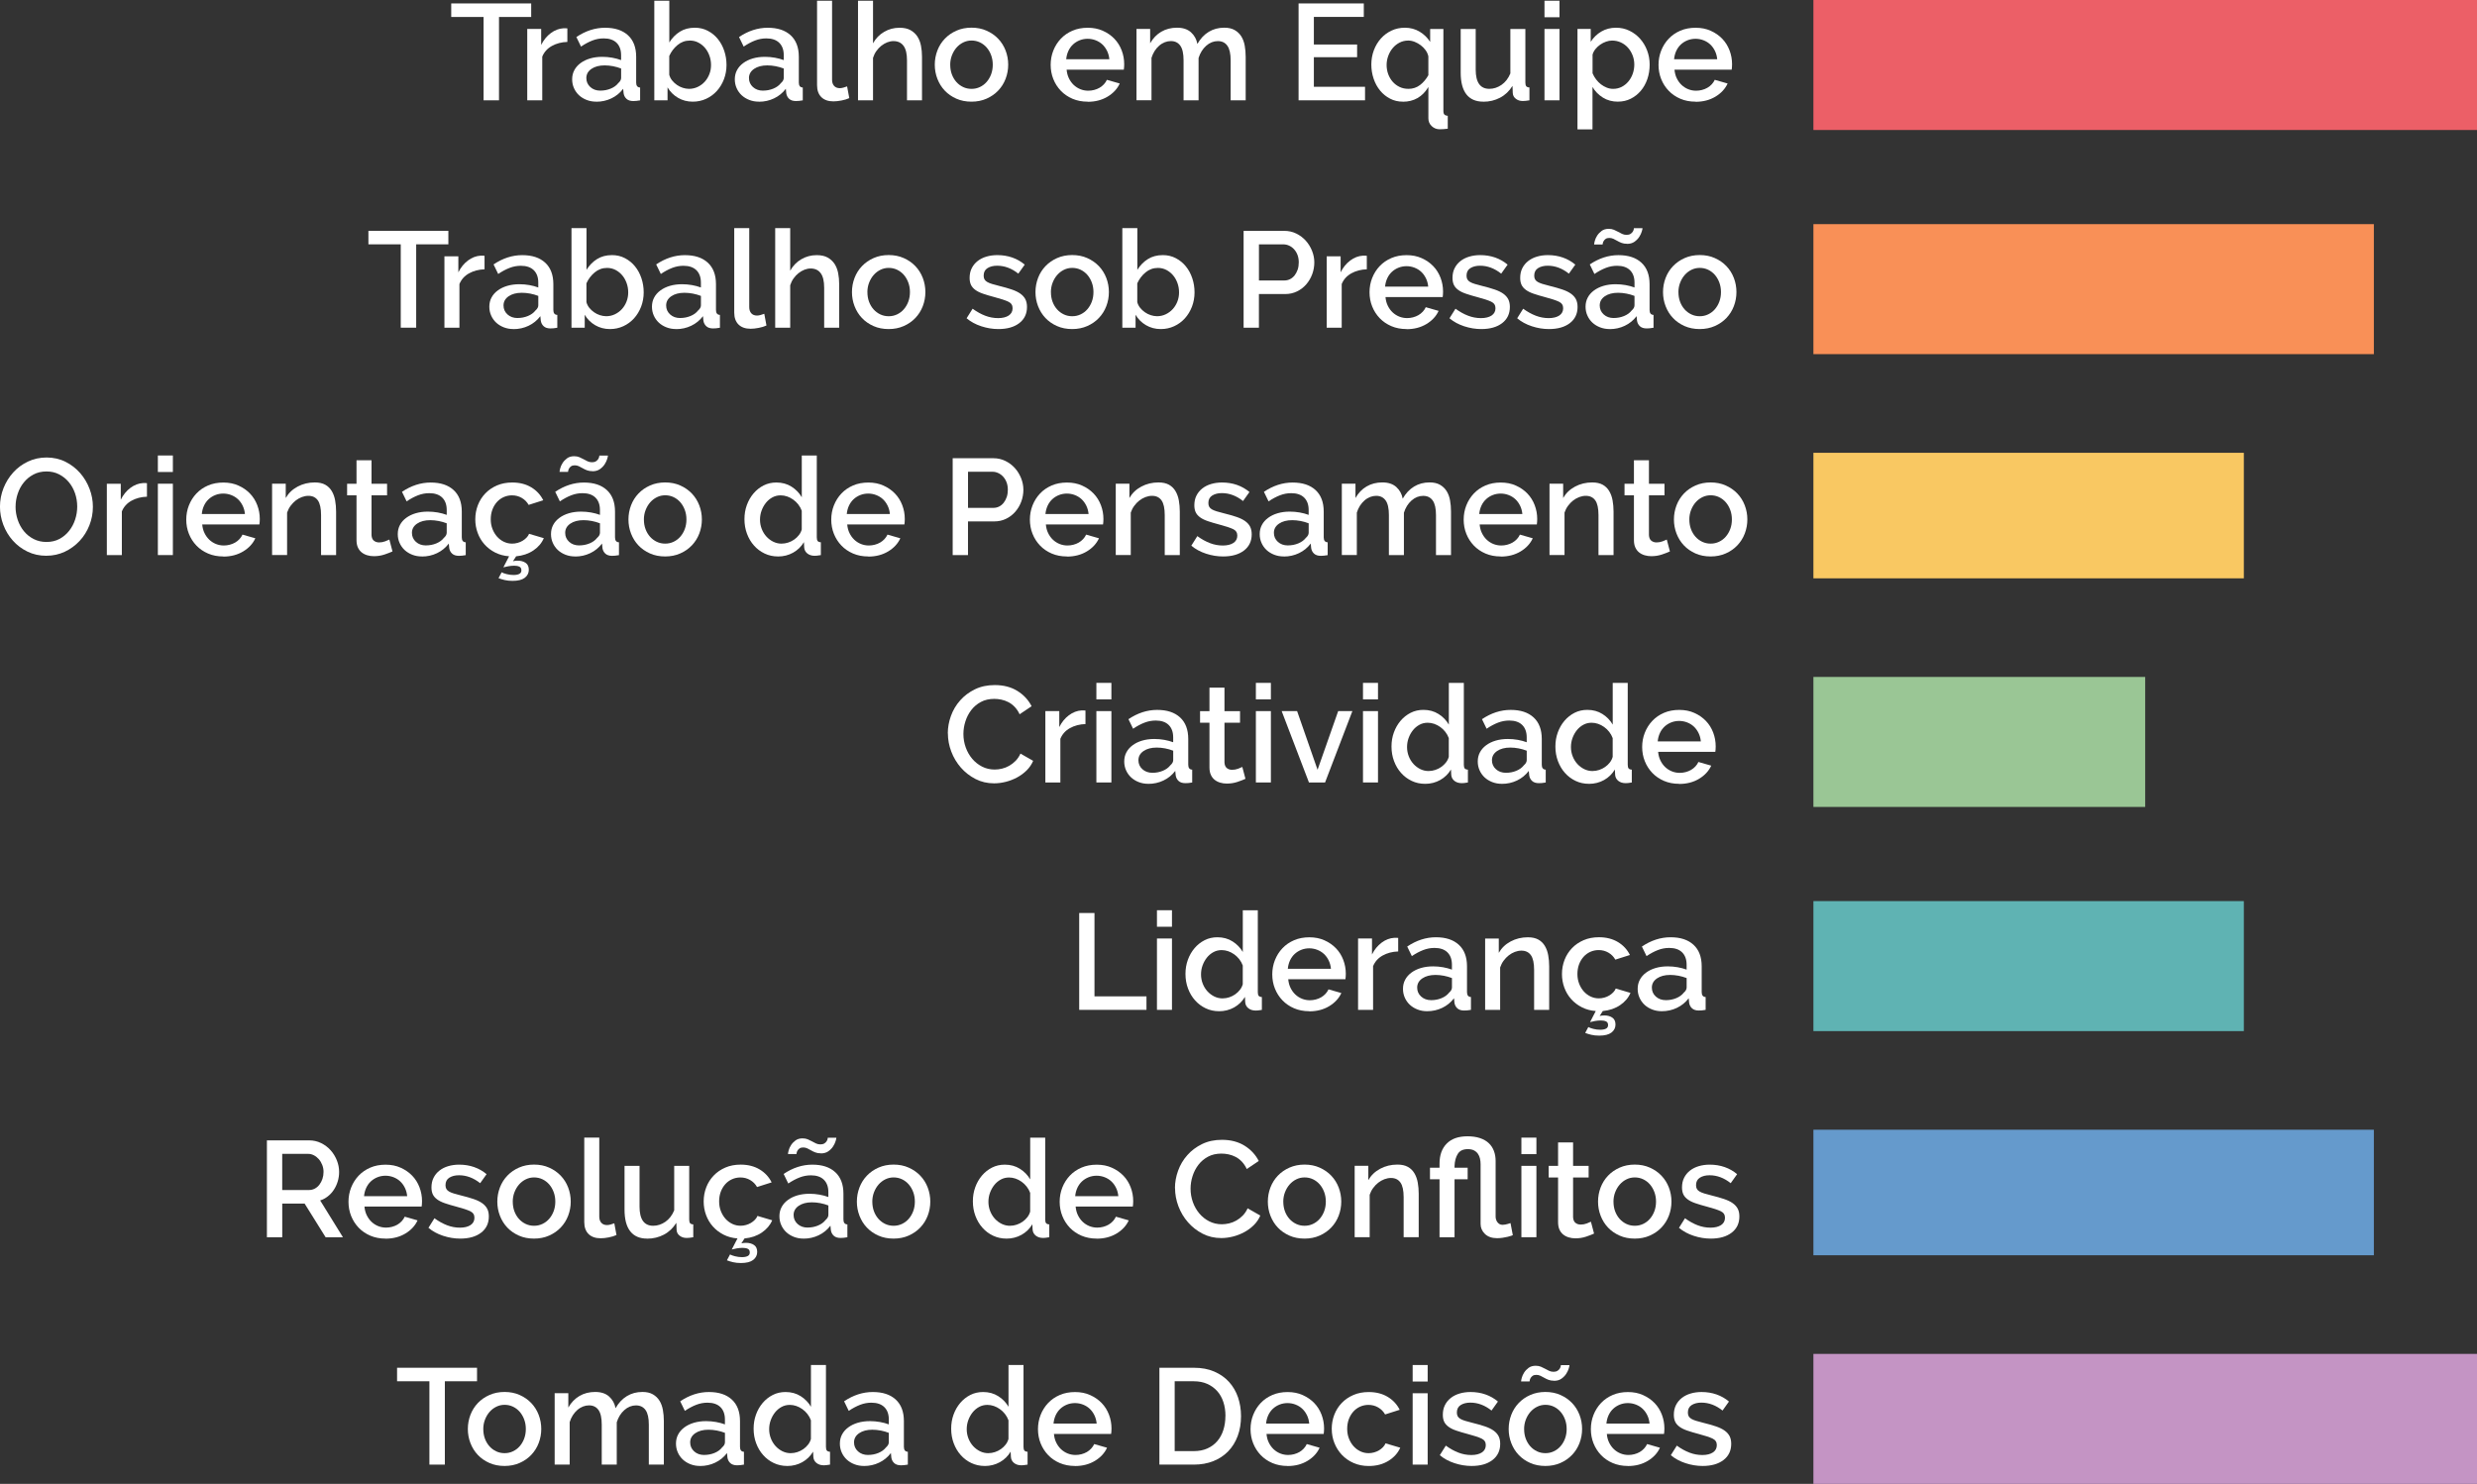 <svg viewBox="0 0 821.87 492.42" xmlns="http://www.w3.org/2000/svg" id="Layer_1"><rect x="0" y="0" width="821.87" height="492.42" fill="#333333" stroke="none"/><defs><style>.cls-1{fill:#659acc;}.cls-2{fill:#9ac695;}.cls-3{fill:#f99057;}.cls-4{isolation:isolate;}.cls-5{fill:#f9c862;}.cls-6{fill:#c494c4;}.cls-7{fill:#fff;}.cls-8{fill:#5fb3b3;}.cls-9{fill:#ec5f67;}</style></defs><rect height="43.14" width="220.18" x="601.69" class="cls-9" id="Rectangle_100"></rect><rect height="43.14" width="185.96" y="74.38" x="601.69" class="cls-3" id="Rectangle_101"></rect><rect height="41.66" width="142.82" y="150.26" x="601.69" class="cls-5" id="Rectangle_102"></rect><rect height="43.14" width="110.09" y="224.64" x="601.69" class="cls-2" id="Rectangle_103"></rect><rect height="43.14" width="142.82" y="299.03" x="601.69" class="cls-8" id="Rectangle_104"></rect><rect height="41.66" width="185.96" y="374.9" x="601.69" class="cls-1" id="Rectangle_105"></rect><rect height="43.14" width="220.18" y="449.28" x="601.69" class="cls-6" id="Rectangle_106"></rect><g class="cls-4" id="Trabalho_em_Equipe_Trabalho_sob_Pressão_Orientação_de_Pensamento_Criatividade_Liderança_Resolução_de_Conflitos_Tomada_de_Decisões"><g class="cls-4"><path d="M176.25,5.63h-10.68v27.66h-5.12V5.63h-10.73V1.14h26.53v4.48Z" class="cls-7"></path><path d="M188.25,13.91c-1.93.06-3.64.51-5.14,1.34-1.49.83-2.56,2.01-3.19,3.55v14.49h-4.98V9.61h4.62v5.3c.81-1.63,1.88-2.94,3.19-3.92,1.31-.98,2.72-1.52,4.23-1.61h.75c.2,0,.37.02.52.05v4.48Z" class="cls-7"></path><path d="M197.85,33.74c-1.15,0-2.21-.19-3.19-.57-.98-.38-1.83-.9-2.54-1.56-.71-.66-1.27-1.45-1.67-2.35-.41-.91-.61-1.89-.61-2.94,0-1.12.24-2.13.72-3.03.48-.91,1.17-1.69,2.06-2.35.89-.66,1.95-1.18,3.17-1.54,1.22-.36,2.57-.54,4.05-.54,1.12,0,2.22.1,3.3.29,1.09.2,2.07.46,2.94.79v-1.63c0-1.75-.5-3.12-1.49-4.1-1-.98-2.43-1.47-4.3-1.47-1.27,0-2.51.23-3.73.7-1.22.47-2.48,1.14-3.78,2.02l-1.54-3.17c3.05-2.05,6.22-3.08,9.51-3.08s5.79.83,7.61,2.49c1.81,1.66,2.72,4.04,2.72,7.15v8.56c0,1.06.44,1.6,1.31,1.63v4.26c-.48.09-.9.15-1.25.18-.35.03-.69.05-1.02.05-.97,0-1.71-.24-2.24-.72-.53-.48-.85-1.1-.97-1.86l-.14-1.49c-1.06,1.39-2.36,2.45-3.92,3.19-1.55.74-3.22,1.11-5,1.11ZM199.21,30.07c1.21,0,2.35-.22,3.42-.66,1.07-.44,1.91-1.05,2.51-1.83.63-.54.95-1.12.95-1.72v-3.12c-.85-.33-1.74-.59-2.69-.77-.95-.18-1.88-.27-2.78-.27-1.78,0-3.24.38-4.37,1.15-1.13.77-1.7,1.79-1.7,3.06,0,1.18.44,2.17,1.31,2.97.88.8,1.99,1.2,3.35,1.2Z" class="cls-7"></path><path d="M229.86,33.74c-1.81,0-3.45-.43-4.91-1.29-1.46-.86-2.62-2.01-3.46-3.46v4.3h-4.39V.24h4.98v13.85c.93-1.51,2.1-2.7,3.51-3.58,1.4-.88,3.06-1.31,4.96-1.31,1.57,0,3,.34,4.3,1.02s2.41,1.58,3.33,2.72c.92,1.13,1.63,2.44,2.13,3.94.5,1.49.75,3.06.75,4.69s-.29,3.28-.86,4.75c-.57,1.48-1.36,2.77-2.35,3.87-1,1.1-2.18,1.97-3.55,2.6-1.37.63-2.85.95-4.41.95ZM228.54,29.49c1.09,0,2.08-.22,2.99-.66.91-.44,1.68-1.02,2.33-1.74.65-.72,1.15-1.56,1.52-2.51s.54-1.95.54-3.01-.17-2.07-.52-3.06c-.35-.98-.83-1.84-1.45-2.58-.62-.74-1.36-1.34-2.22-1.79-.86-.45-1.8-.68-2.83-.68-1.54,0-2.91.5-4.1,1.49s-2.1,2.2-2.74,3.62v6.25c.18.69.5,1.32.95,1.88.45.56.98,1.05,1.58,1.47.6.42,1.25.75,1.95.97s1.36.34,1.99.34Z" class="cls-7"></path><path d="M251.82,33.74c-1.15,0-2.21-.19-3.19-.57-.98-.38-1.83-.9-2.54-1.56-.71-.66-1.27-1.45-1.67-2.35-.41-.91-.61-1.89-.61-2.94,0-1.12.24-2.13.72-3.03.48-.91,1.17-1.69,2.06-2.35.89-.66,1.95-1.18,3.17-1.54,1.22-.36,2.57-.54,4.05-.54,1.12,0,2.22.1,3.3.29,1.09.2,2.07.46,2.94.79v-1.63c0-1.75-.5-3.12-1.49-4.1-1-.98-2.43-1.47-4.3-1.47-1.27,0-2.51.23-3.73.7-1.22.47-2.48,1.14-3.78,2.02l-1.54-3.17c3.05-2.05,6.22-3.08,9.51-3.08s5.79.83,7.61,2.49c1.81,1.66,2.72,4.04,2.72,7.15v8.56c0,1.06.44,1.6,1.31,1.63v4.26c-.48.09-.9.15-1.25.18-.35.03-.69.05-1.02.05-.97,0-1.71-.24-2.24-.72-.53-.48-.85-1.1-.97-1.86l-.14-1.49c-1.06,1.39-2.36,2.45-3.92,3.19-1.55.74-3.22,1.11-5,1.11ZM253.17,30.07c1.21,0,2.35-.22,3.42-.66,1.07-.44,1.91-1.05,2.51-1.83.63-.54.95-1.12.95-1.72v-3.12c-.85-.33-1.74-.59-2.69-.77-.95-.18-1.88-.27-2.78-.27-1.78,0-3.24.38-4.37,1.15-1.13.77-1.7,1.79-1.7,3.06,0,1.18.44,2.17,1.31,2.97.88.8,1.99,1.2,3.35,1.2Z" class="cls-7"></path><path d="M271.1.24h4.98v26.21c0,.88.23,1.56.68,2.06.45.5,1.09.75,1.9.75.33,0,.72-.06,1.16-.18.44-.12.85-.26,1.25-.41l.72,3.89c-.72.33-1.58.6-2.58.79s-1.89.29-2.67.29c-1.72,0-3.06-.47-4.01-1.4-.95-.94-1.43-2.26-1.43-3.98V.24Z" class="cls-7"></path><path d="M305.92,33.29h-4.98v-13.27c0-2.17-.38-3.78-1.15-4.82-.77-1.04-1.88-1.56-3.33-1.56-.7,0-1.39.14-2.08.41-.69.27-1.35.66-1.97,1.15s-1.17,1.09-1.65,1.77c-.48.68-.84,1.43-1.09,2.24v14.08h-4.98V.24h4.98v14.13c.91-1.63,2.13-2.9,3.69-3.8,1.55-.91,3.25-1.36,5.09-1.36,1.48,0,2.69.26,3.64.79.95.53,1.71,1.23,2.29,2.1.57.88.97,1.89,1.2,3.06.23,1.16.34,2.39.34,3.69v14.44Z" class="cls-7"></path><path d="M322.35,33.74c-1.87,0-3.55-.33-5.05-1s-2.77-1.55-3.83-2.67c-1.06-1.12-1.87-2.42-2.45-3.92s-.86-3.06-.86-4.69.29-3.19.86-4.69,1.4-2.8,2.47-3.92c1.07-1.12,2.35-2.01,3.85-2.67,1.49-.66,3.16-1,5-1s3.51.33,5,1c1.49.66,2.78,1.55,3.85,2.67,1.07,1.12,1.89,2.42,2.47,3.92.57,1.49.86,3.06.86,4.69s-.29,3.19-.86,4.69c-.57,1.49-1.4,2.8-2.47,3.92-1.07,1.12-2.35,2.01-3.85,2.67-1.49.66-3.16,1-5,1ZM315.29,21.52c0,1.15.18,2.2.54,3.17.36.97.86,1.8,1.49,2.51.63.71,1.38,1.27,2.24,1.68.86.41,1.79.61,2.79.61s1.92-.2,2.78-.61c.86-.41,1.61-.97,2.24-1.7.63-.72,1.13-1.57,1.49-2.54.36-.97.54-2.02.54-3.17s-.18-2.17-.54-3.15c-.36-.98-.86-1.83-1.49-2.56-.63-.72-1.38-1.29-2.24-1.7-.86-.41-1.79-.61-2.78-.61s-1.88.21-2.74.63c-.86.42-1.61,1-2.24,1.72-.63.72-1.14,1.58-1.52,2.56-.38.98-.57,2.03-.57,3.15Z" class="cls-7"></path><path d="M360.88,33.74c-1.84,0-3.52-.32-5.03-.97-1.51-.65-2.8-1.53-3.87-2.65-1.07-1.12-1.9-2.41-2.49-3.89-.59-1.48-.88-3.05-.88-4.71s.29-3.24.88-4.73c.59-1.49,1.42-2.81,2.49-3.94s2.36-2.02,3.87-2.67c1.51-.65,3.2-.97,5.07-.97s3.51.33,5,1c1.49.66,2.77,1.55,3.83,2.65,1.06,1.1,1.86,2.38,2.42,3.85.56,1.46.84,3,.84,4.6,0,.36-.02.7-.04,1.02-.03.32-.06.58-.09.79h-18.97c.09,1.06.34,2.01.75,2.85.41.85.93,1.58,1.58,2.2.65.62,1.39,1.09,2.22,1.43.83.33,1.7.5,2.6.5.66,0,1.32-.08,1.97-.25.65-.17,1.25-.41,1.79-.72.54-.32,1.03-.7,1.45-1.15s.75-.95,1-1.49l4.26,1.22c-.81,1.78-2.17,3.24-4.05,4.37-1.89,1.13-4.08,1.7-6.59,1.7ZM368.08,19.66c-.09-1-.34-1.92-.75-2.76-.41-.84-.93-1.56-1.56-2.15-.63-.59-1.37-1.05-2.22-1.38-.85-.33-1.74-.5-2.67-.5s-1.82.17-2.65.5c-.83.33-1.56.79-2.2,1.38-.63.59-1.15,1.31-1.54,2.15-.39.85-.63,1.77-.72,2.76h14.31Z" class="cls-7"></path><path d="M413.31,33.29h-4.98v-13.27c0-2.2-.36-3.82-1.09-4.84-.72-1.03-1.78-1.54-3.17-1.54s-2.71.52-3.87,1.56c-1.16,1.04-2,2.39-2.51,4.05v14.04h-4.98v-13.27c0-2.23-.36-3.86-1.09-4.87-.72-1.01-1.77-1.52-3.12-1.52s-2.72.51-3.89,1.54c-1.18,1.03-2.02,2.37-2.54,4.03v14.08h-4.98V9.61h4.53v4.75c.94-1.66,2.17-2.94,3.69-3.83,1.52-.89,3.27-1.34,5.23-1.34s3.51.51,4.64,1.54c1.13,1.03,1.83,2.31,2.11,3.85,1-1.75,2.25-3.09,3.76-4.01,1.51-.92,3.23-1.38,5.16-1.38,1.39,0,2.54.26,3.46.79.92.53,1.65,1.23,2.2,2.1.54.88.92,1.89,1.13,3.06.21,1.16.32,2.39.32,3.69v14.44Z" class="cls-7"></path><path d="M452.92,28.81v4.48h-22.05V1.14h21.64v4.48h-16.57v9.15h14.35v4.21h-14.35v9.82h16.98Z" class="cls-7"></path><path d="M465.46,33.74c-1.54,0-2.95-.33-4.23-1-1.28-.66-2.38-1.55-3.3-2.67-.92-1.12-1.64-2.42-2.15-3.92s-.77-3.07-.77-4.73.28-3.27.84-4.75c.56-1.48,1.34-2.78,2.33-3.89,1-1.12,2.17-1.99,3.53-2.63s2.84-.95,4.44-.95c1.81,0,3.44.44,4.89,1.31,1.45.88,2.61,2.01,3.49,3.4v-4.3h4.39v27.21c0,.57.11.97.34,1.2.23.23.59.37,1.11.43v4.26c-.45.06-.91.11-1.38.14-.47.03-.9.05-1.29.05-1.03,0-1.91-.35-2.65-1.04-.74-.69-1.11-1.55-1.11-2.58v-10.41c-.97,1.63-2.17,2.85-3.6,3.67s-3.06,1.22-4.87,1.22ZM467.27,29.49c1.51,0,2.81-.43,3.92-1.29s2.01-1.94,2.74-3.24v-6.25c-.15-.72-.45-1.4-.91-2.04s-.99-1.18-1.61-1.65c-.62-.47-1.29-.84-2.01-1.13-.72-.29-1.43-.43-2.13-.43-1.06,0-2.02.23-2.9.68-.88.45-1.63,1.06-2.26,1.81s-1.13,1.62-1.49,2.6c-.36.98-.54,1.98-.54,3.01,0,1.09.18,2.11.54,3.08.36.97.86,1.8,1.49,2.51.63.71,1.39,1.28,2.26,1.7.88.42,1.84.63,2.9.63Z" class="cls-7"></path><path d="M492.17,33.74c-2.48,0-4.35-.81-5.61-2.42s-1.9-4.02-1.9-7.22v-14.49h4.98v13.49c0,4.26,1.51,6.38,4.53,6.38,1.42,0,2.76-.44,4.03-1.31,1.27-.88,2.25-2.14,2.94-3.8v-14.76h4.98v17.79c0,.57.1.98.29,1.22.2.24.55.38,1.06.41v4.26c-.51.09-.94.15-1.27.18-.33.03-.65.05-.95.05-.91,0-1.67-.25-2.31-.75s-.97-1.14-1-1.92l-.09-2.35c-1.06,1.72-2.43,3.03-4.12,3.92-1.69.89-3.55,1.34-5.57,1.34Z" class="cls-7"></path><path d="M512.46,5.72V.24h4.98v5.48h-4.98ZM512.46,33.29V9.61h4.98v23.68h-4.98Z" class="cls-7"></path><path d="M536.86,33.74c-1.9,0-3.58-.45-5.03-1.36-1.45-.91-2.6-2.08-3.44-3.53v14.08h-4.98V9.61h4.39v4.26c.91-1.42,2.07-2.55,3.51-3.4,1.43-.84,3.06-1.27,4.87-1.27,1.63,0,3.12.33,4.48,1,1.36.66,2.54,1.55,3.53,2.67,1,1.12,1.77,2.42,2.33,3.89.56,1.48.84,3.03.84,4.66,0,1.72-.26,3.33-.77,4.82-.51,1.49-1.24,2.79-2.17,3.89-.94,1.1-2.04,1.98-3.33,2.63-1.28.65-2.69.97-4.23.97ZM535.23,29.49c1.06,0,2.01-.23,2.88-.68.86-.45,1.6-1.06,2.22-1.81.62-.75,1.09-1.61,1.43-2.58.33-.97.5-1.96.5-2.99,0-1.09-.19-2.11-.57-3.08-.38-.97-.89-1.81-1.54-2.54-.65-.72-1.43-1.3-2.33-1.72-.91-.42-1.89-.63-2.94-.63-.63,0-1.3.12-1.99.36-.69.24-1.34.57-1.95,1-.6.42-1.13.91-1.58,1.47-.45.56-.77,1.17-.95,1.83v6.2c.3.72.69,1.4,1.18,2.04.48.63,1.02,1.18,1.61,1.63.59.45,1.23.81,1.92,1.09s1.4.41,2.13.41Z" class="cls-7"></path><path d="M562.57,33.74c-1.84,0-3.52-.32-5.03-.97-1.51-.65-2.8-1.53-3.87-2.65-1.07-1.12-1.9-2.41-2.49-3.89-.59-1.48-.88-3.05-.88-4.71s.29-3.24.88-4.73c.59-1.49,1.42-2.81,2.49-3.94s2.36-2.02,3.87-2.67c1.51-.65,3.2-.97,5.07-.97s3.51.33,5,1c1.49.66,2.77,1.55,3.83,2.65,1.06,1.1,1.86,2.38,2.42,3.85.56,1.46.84,3,.84,4.6,0,.36-.02.7-.04,1.02-.03.32-.06.58-.09.79h-18.97c.09,1.06.34,2.01.75,2.85.41.85.93,1.58,1.58,2.2.65.62,1.39,1.09,2.22,1.43.83.33,1.7.5,2.6.5.66,0,1.32-.08,1.97-.25.65-.17,1.25-.41,1.79-.72.54-.32,1.03-.7,1.45-1.15s.75-.95,1-1.49l4.26,1.22c-.81,1.78-2.17,3.24-4.05,4.37-1.89,1.13-4.08,1.7-6.59,1.7ZM569.77,19.66c-.09-1-.34-1.92-.75-2.76-.41-.84-.93-1.56-1.56-2.15-.63-.59-1.37-1.05-2.22-1.38-.85-.33-1.74-.5-2.67-.5s-1.82.17-2.65.5c-.83.33-1.56.79-2.2,1.38-.63.59-1.15,1.31-1.54,2.15-.39.85-.63,1.77-.72,2.76h14.31Z" class="cls-7"></path></g><g class="cls-4"><path d="M148.77,81.08h-10.68v27.66h-5.12v-27.66h-10.73v-4.48h26.53v4.48Z" class="cls-7"></path><path d="M160.77,89.37c-1.93.06-3.64.51-5.14,1.34-1.49.83-2.56,2.01-3.19,3.55v14.49h-4.98v-23.68h4.62v5.3c.81-1.63,1.88-2.94,3.19-3.92,1.31-.98,2.72-1.52,4.23-1.61h.75c.2,0,.37.02.52.05v4.48Z" class="cls-7"></path><path d="M170.37,109.2c-1.15,0-2.21-.19-3.19-.57-.98-.38-1.83-.9-2.54-1.56-.71-.66-1.27-1.45-1.67-2.35-.41-.91-.61-1.89-.61-2.94,0-1.12.24-2.13.72-3.03.48-.91,1.17-1.69,2.06-2.35.89-.66,1.95-1.18,3.17-1.54,1.22-.36,2.57-.54,4.05-.54,1.12,0,2.22.1,3.3.29,1.09.2,2.07.46,2.94.79v-1.63c0-1.75-.5-3.12-1.49-4.1-1-.98-2.43-1.47-4.3-1.47-1.27,0-2.51.23-3.73.7-1.22.47-2.48,1.14-3.78,2.02l-1.54-3.17c3.05-2.05,6.22-3.08,9.51-3.08s5.79.83,7.61,2.49c1.81,1.66,2.72,4.04,2.72,7.15v8.56c0,1.06.44,1.6,1.31,1.63v4.26c-.48.09-.9.15-1.25.18-.35.03-.69.05-1.02.05-.97,0-1.71-.24-2.24-.72-.53-.48-.85-1.1-.97-1.86l-.14-1.49c-1.06,1.39-2.36,2.45-3.92,3.19-1.55.74-3.22,1.11-5,1.11ZM171.73,105.53c1.21,0,2.35-.22,3.42-.66,1.07-.44,1.91-1.05,2.51-1.83.63-.54.95-1.12.95-1.72v-3.12c-.85-.33-1.74-.59-2.69-.77-.95-.18-1.88-.27-2.78-.27-1.78,0-3.24.38-4.37,1.15-1.13.77-1.7,1.79-1.7,3.06,0,1.18.44,2.17,1.31,2.97.88.8,1.99,1.2,3.35,1.2Z" class="cls-7"></path><path d="M202.38,109.2c-1.81,0-3.45-.43-4.91-1.29-1.46-.86-2.62-2.01-3.46-3.46v4.3h-4.39v-33.05h4.98v13.85c.93-1.51,2.1-2.7,3.51-3.58,1.4-.88,3.06-1.31,4.96-1.31,1.57,0,3,.34,4.3,1.02s2.41,1.58,3.33,2.72c.92,1.13,1.63,2.44,2.13,3.94.5,1.49.75,3.06.75,4.69s-.29,3.28-.86,4.75c-.57,1.48-1.36,2.77-2.35,3.87-1,1.1-2.18,1.97-3.55,2.6-1.37.63-2.85.95-4.41.95ZM201.06,104.94c1.09,0,2.08-.22,2.99-.66.91-.44,1.68-1.02,2.33-1.74.65-.72,1.15-1.56,1.52-2.51s.54-1.95.54-3.01-.17-2.07-.52-3.06c-.35-.98-.83-1.84-1.45-2.58-.62-.74-1.36-1.34-2.22-1.79-.86-.45-1.8-.68-2.83-.68-1.54,0-2.91.5-4.1,1.49s-2.1,2.2-2.74,3.62v6.25c.18.69.5,1.32.95,1.88.45.56.98,1.05,1.58,1.47.6.42,1.25.75,1.95.97s1.36.34,1.99.34Z" class="cls-7"></path><path d="M224.33,109.2c-1.15,0-2.21-.19-3.19-.57-.98-.38-1.83-.9-2.54-1.56-.71-.66-1.27-1.45-1.67-2.35-.41-.91-.61-1.89-.61-2.94,0-1.12.24-2.13.72-3.03.48-.91,1.17-1.69,2.06-2.35.89-.66,1.95-1.18,3.17-1.54,1.22-.36,2.57-.54,4.05-.54,1.12,0,2.22.1,3.3.29,1.09.2,2.07.46,2.94.79v-1.63c0-1.75-.5-3.12-1.49-4.1-1-.98-2.43-1.47-4.3-1.47-1.27,0-2.51.23-3.73.7-1.22.47-2.48,1.14-3.78,2.02l-1.54-3.17c3.05-2.05,6.22-3.08,9.51-3.08s5.79.83,7.61,2.49c1.81,1.66,2.72,4.04,2.72,7.15v8.56c0,1.06.44,1.6,1.31,1.63v4.26c-.48.09-.9.15-1.25.18-.35.03-.69.05-1.02.05-.97,0-1.71-.24-2.24-.72-.53-.48-.85-1.1-.97-1.86l-.14-1.49c-1.06,1.39-2.36,2.45-3.92,3.19-1.55.74-3.22,1.11-5,1.11ZM225.69,105.53c1.21,0,2.35-.22,3.42-.66,1.07-.44,1.91-1.05,2.51-1.83.63-.54.95-1.12.95-1.72v-3.12c-.85-.33-1.74-.59-2.69-.77-.95-.18-1.88-.27-2.78-.27-1.78,0-3.24.38-4.37,1.15-1.13.77-1.7,1.79-1.7,3.06,0,1.18.44,2.17,1.31,2.97.88.8,1.99,1.2,3.35,1.2Z" class="cls-7"></path><path d="M243.62,75.7h4.98v26.21c0,.88.23,1.56.68,2.06.45.5,1.09.75,1.9.75.33,0,.72-.06,1.16-.18.44-.12.85-.26,1.25-.41l.72,3.89c-.72.33-1.58.6-2.58.79s-1.89.29-2.67.29c-1.72,0-3.06-.47-4.01-1.4-.95-.94-1.43-2.26-1.43-3.98v-28.02Z" class="cls-7"></path><path d="M278.44,108.75h-4.98v-13.27c0-2.17-.38-3.78-1.15-4.82-.77-1.04-1.88-1.56-3.33-1.56-.7,0-1.39.14-2.08.41-.69.27-1.35.66-1.97,1.15s-1.17,1.09-1.65,1.77c-.48.68-.84,1.43-1.09,2.24v14.08h-4.98v-33.05h4.98v14.13c.91-1.63,2.13-2.9,3.69-3.8,1.55-.91,3.25-1.36,5.09-1.36,1.48,0,2.69.26,3.64.79.95.53,1.71,1.23,2.29,2.1.57.88.97,1.89,1.2,3.06.23,1.16.34,2.39.34,3.69v14.44Z" class="cls-7"></path><path d="M294.87,109.2c-1.87,0-3.55-.33-5.05-1s-2.77-1.55-3.83-2.67c-1.06-1.12-1.87-2.42-2.45-3.92s-.86-3.06-.86-4.69.29-3.19.86-4.69,1.4-2.8,2.47-3.92c1.07-1.12,2.35-2.01,3.85-2.67,1.49-.66,3.16-1,5-1s3.51.33,5,1c1.49.66,2.78,1.55,3.85,2.67,1.07,1.12,1.89,2.42,2.47,3.92.57,1.49.86,3.06.86,4.69s-.29,3.19-.86,4.69c-.57,1.49-1.4,2.8-2.47,3.92-1.07,1.12-2.35,2.01-3.85,2.67-1.49.66-3.16,1-5,1ZM287.81,96.97c0,1.15.18,2.2.54,3.17.36.97.86,1.8,1.49,2.51.63.71,1.38,1.27,2.24,1.68.86.41,1.79.61,2.79.61s1.92-.2,2.78-.61c.86-.41,1.61-.97,2.24-1.7.63-.72,1.13-1.57,1.49-2.54.36-.97.54-2.02.54-3.17s-.18-2.17-.54-3.15c-.36-.98-.86-1.83-1.49-2.56-.63-.72-1.38-1.29-2.24-1.7-.86-.41-1.79-.61-2.78-.61s-1.88.21-2.74.63c-.86.42-1.61,1-2.24,1.72-.63.72-1.14,1.58-1.52,2.56-.38.98-.57,2.03-.57,3.15Z" class="cls-7"></path><path d="M331.27,109.2c-1.9,0-3.8-.31-5.68-.93-1.89-.62-3.51-1.5-4.87-2.65l1.99-3.17c1.42,1.03,2.82,1.8,4.21,2.33,1.39.53,2.81.79,4.26.79s2.65-.29,3.51-.86c.86-.57,1.29-1.39,1.29-2.44,0-1-.48-1.72-1.45-2.17s-2.47-.95-4.53-1.49c-1.48-.39-2.75-.77-3.8-1.13-1.06-.36-1.92-.78-2.58-1.27-.66-.48-1.15-1.04-1.45-1.68-.3-.63-.45-1.4-.45-2.31,0-1.21.23-2.28.7-3.21.47-.94,1.12-1.73,1.95-2.38.83-.65,1.8-1.14,2.92-1.47,1.12-.33,2.32-.5,3.62-.5,1.78,0,3.44.27,4.98.81s2.91,1.33,4.12,2.35l-2.13,2.99c-2.2-1.75-4.54-2.63-7.02-2.63-1.27,0-2.33.26-3.19.79-.86.53-1.29,1.37-1.29,2.51,0,.48.09.89.27,1.22.18.33.47.62.88.86.41.24.93.46,1.58.66s1.46.42,2.42.66c1.6.39,2.98.79,4.14,1.18,1.16.39,2.12.85,2.87,1.38.75.53,1.31,1.15,1.68,1.86.36.71.54,1.56.54,2.56,0,2.26-.85,4.05-2.56,5.37-1.71,1.31-4.02,1.97-6.95,1.97Z" class="cls-7"></path><path d="M355.76,109.2c-1.87,0-3.55-.33-5.05-1s-2.77-1.55-3.83-2.67c-1.06-1.12-1.87-2.42-2.45-3.92s-.86-3.06-.86-4.69.29-3.19.86-4.69,1.4-2.8,2.47-3.92c1.07-1.12,2.35-2.01,3.85-2.67,1.49-.66,3.16-1,5-1s3.51.33,5,1c1.49.66,2.78,1.55,3.85,2.67,1.07,1.12,1.89,2.42,2.47,3.92.57,1.49.86,3.06.86,4.69s-.29,3.19-.86,4.69c-.57,1.49-1.4,2.8-2.47,3.92-1.07,1.12-2.35,2.01-3.85,2.67-1.49.66-3.16,1-5,1ZM348.7,96.97c0,1.15.18,2.2.54,3.17.36.97.86,1.8,1.49,2.51.63.71,1.38,1.27,2.24,1.68.86.41,1.79.61,2.79.61s1.92-.2,2.78-.61c.86-.41,1.61-.97,2.24-1.7.63-.72,1.13-1.57,1.49-2.54.36-.97.54-2.02.54-3.17s-.18-2.17-.54-3.15c-.36-.98-.86-1.83-1.49-2.56-.63-.72-1.38-1.29-2.24-1.7-.86-.41-1.79-.61-2.78-.61s-1.88.21-2.74.63c-.86.42-1.61,1-2.24,1.72-.63.72-1.14,1.58-1.52,2.56-.38.98-.57,2.03-.57,3.15Z" class="cls-7"></path><path d="M385.15,109.2c-1.81,0-3.45-.43-4.91-1.29-1.46-.86-2.62-2.01-3.46-3.46v4.3h-4.39v-33.05h4.98v13.85c.93-1.51,2.1-2.7,3.51-3.58,1.4-.88,3.06-1.31,4.96-1.31,1.57,0,3,.34,4.3,1.02s2.41,1.58,3.33,2.72c.92,1.13,1.63,2.44,2.13,3.94.5,1.49.75,3.06.75,4.69s-.29,3.28-.86,4.75c-.57,1.48-1.36,2.77-2.35,3.87-1,1.1-2.18,1.97-3.55,2.6-1.37.63-2.85.95-4.41.95ZM383.83,104.94c1.09,0,2.08-.22,2.99-.66.91-.44,1.68-1.02,2.33-1.74.65-.72,1.15-1.56,1.52-2.51s.54-1.95.54-3.01-.17-2.07-.52-3.06c-.35-.98-.83-1.84-1.45-2.58-.62-.74-1.36-1.34-2.22-1.79-.86-.45-1.8-.68-2.83-.68-1.54,0-2.91.5-4.1,1.49s-2.1,2.2-2.74,3.62v6.25c.18.69.5,1.32.95,1.88.45.56.98,1.05,1.58,1.47.6.42,1.25.75,1.95.97s1.36.34,1.99.34Z" class="cls-7"></path><path d="M412.63,108.75v-32.14h13.49c1.45,0,2.79.3,4.01.91,1.22.6,2.27,1.4,3.15,2.38.88.98,1.56,2.1,2.06,3.35.5,1.25.75,2.53.75,3.83s-.23,2.66-.7,3.92-1.12,2.37-1.97,3.35c-.85.98-1.86,1.77-3.06,2.35-1.19.59-2.51.88-3.96.88h-8.69v11.18h-5.07ZM417.7,93.08h8.38c.72,0,1.38-.15,1.97-.45.59-.3,1.09-.72,1.52-1.27.42-.54.75-1.18,1-1.9.24-.72.36-1.52.36-2.4s-.14-1.72-.41-2.44c-.27-.72-.65-1.35-1.13-1.88-.48-.53-1.03-.94-1.65-1.22-.62-.29-1.26-.43-1.92-.43h-8.1v12Z" class="cls-7"></path><path d="M453.51,89.37c-1.93.06-3.64.51-5.14,1.34-1.49.83-2.56,2.01-3.19,3.55v14.49h-4.98v-23.68h4.62v5.3c.81-1.63,1.88-2.94,3.19-3.92,1.31-.98,2.72-1.52,4.23-1.61h.75c.2,0,.37.02.52.05v4.48Z" class="cls-7"></path><path d="M466.68,109.2c-1.84,0-3.52-.32-5.03-.97-1.51-.65-2.8-1.53-3.87-2.65-1.07-1.12-1.9-2.41-2.49-3.89-.59-1.48-.88-3.05-.88-4.71s.29-3.24.88-4.73c.59-1.49,1.42-2.81,2.49-3.94s2.36-2.02,3.87-2.67c1.51-.65,3.2-.97,5.07-.97s3.51.33,5,1c1.49.66,2.77,1.55,3.83,2.65,1.06,1.1,1.86,2.38,2.42,3.85.56,1.46.84,3,.84,4.6,0,.36-.02.7-.04,1.02-.03.32-.06.58-.09.79h-18.97c.09,1.06.34,2.01.75,2.85.41.85.93,1.58,1.58,2.2.65.62,1.39,1.09,2.22,1.43.83.33,1.7.5,2.6.5.66,0,1.32-.08,1.97-.25.65-.17,1.25-.41,1.79-.72.54-.32,1.03-.7,1.45-1.15s.75-.95,1-1.49l4.26,1.22c-.81,1.78-2.17,3.24-4.05,4.37-1.89,1.13-4.08,1.7-6.59,1.7ZM473.88,95.12c-.09-1-.34-1.92-.75-2.76-.41-.84-.93-1.56-1.56-2.15-.63-.59-1.37-1.05-2.22-1.38-.85-.33-1.74-.5-2.67-.5s-1.82.17-2.65.5c-.83.33-1.56.79-2.2,1.38-.63.59-1.15,1.31-1.54,2.15-.39.85-.63,1.77-.72,2.76h14.31Z" class="cls-7"></path><path d="M491.49,109.2c-1.9,0-3.8-.31-5.68-.93-1.89-.62-3.51-1.5-4.87-2.65l1.99-3.17c1.42,1.03,2.82,1.8,4.21,2.33,1.39.53,2.81.79,4.26.79s2.65-.29,3.51-.86c.86-.57,1.29-1.39,1.29-2.44,0-1-.48-1.72-1.45-2.17s-2.47-.95-4.53-1.49c-1.48-.39-2.75-.77-3.8-1.13-1.06-.36-1.92-.78-2.58-1.27-.66-.48-1.15-1.04-1.45-1.68-.3-.63-.45-1.4-.45-2.31,0-1.21.23-2.28.7-3.21.47-.94,1.12-1.73,1.95-2.38.83-.65,1.8-1.14,2.92-1.47,1.12-.33,2.32-.5,3.62-.5,1.78,0,3.44.27,4.98.81s2.91,1.33,4.12,2.35l-2.13,2.99c-2.2-1.75-4.54-2.63-7.02-2.63-1.27,0-2.33.26-3.19.79-.86.53-1.29,1.37-1.29,2.51,0,.48.09.89.27,1.22.18.33.47.62.88.86.41.24.93.46,1.58.66s1.46.42,2.42.66c1.6.39,2.98.79,4.14,1.18,1.16.39,2.12.85,2.87,1.38.75.53,1.31,1.15,1.68,1.86.36.71.54,1.56.54,2.56,0,2.26-.85,4.05-2.56,5.37-1.71,1.31-4.02,1.97-6.95,1.97Z" class="cls-7"></path><path d="M513.95,109.2c-1.9,0-3.8-.31-5.68-.93-1.89-.62-3.51-1.5-4.87-2.65l1.99-3.17c1.42,1.03,2.82,1.8,4.21,2.33,1.39.53,2.81.79,4.26.79s2.65-.29,3.51-.86c.86-.57,1.29-1.39,1.29-2.44,0-1-.48-1.72-1.45-2.17s-2.47-.95-4.53-1.49c-1.48-.39-2.75-.77-3.8-1.13-1.06-.36-1.92-.78-2.58-1.27-.66-.48-1.15-1.04-1.45-1.68-.3-.63-.45-1.4-.45-2.31,0-1.21.23-2.28.7-3.21.47-.94,1.12-1.73,1.95-2.38.83-.65,1.8-1.14,2.92-1.47,1.12-.33,2.32-.5,3.62-.5,1.78,0,3.44.27,4.98.81s2.91,1.33,4.12,2.35l-2.13,2.99c-2.2-1.75-4.54-2.63-7.02-2.63-1.27,0-2.33.26-3.19.79-.86.53-1.29,1.37-1.29,2.51,0,.48.09.89.27,1.22.18.33.47.62.88.86.41.24.93.46,1.58.66s1.46.42,2.42.66c1.6.39,2.98.79,4.14,1.18,1.16.39,2.12.85,2.87,1.38.75.53,1.31,1.15,1.68,1.86.36.71.54,1.56.54,2.56,0,2.26-.85,4.05-2.56,5.37-1.71,1.31-4.02,1.97-6.95,1.97Z" class="cls-7"></path><path d="M534.1,109.2c-1.15,0-2.21-.19-3.19-.57-.98-.38-1.83-.9-2.54-1.56-.71-.66-1.27-1.45-1.67-2.35-.41-.91-.61-1.89-.61-2.94,0-1.12.24-2.13.72-3.03.48-.91,1.17-1.69,2.06-2.35.89-.66,1.95-1.18,3.17-1.54,1.22-.36,2.57-.54,4.05-.54,1.12,0,2.22.1,3.3.29,1.09.2,2.07.46,2.94.79v-1.63c0-1.75-.5-3.12-1.49-4.1-1-.98-2.43-1.47-4.3-1.47-1.27,0-2.51.23-3.73.7-1.22.47-2.48,1.14-3.78,2.02l-1.54-3.17c3.05-2.05,6.22-3.08,9.51-3.08s5.79.83,7.61,2.49c1.81,1.66,2.72,4.04,2.72,7.15v8.56c0,1.06.44,1.6,1.31,1.63v4.26c-.48.09-.9.15-1.25.18-.35.03-.69.05-1.02.05-.97,0-1.71-.24-2.24-.72-.53-.48-.85-1.1-.97-1.86l-.14-1.49c-1.06,1.39-2.36,2.45-3.92,3.19-1.55.74-3.22,1.11-5,1.11ZM539.85,80.9c-.7,0-1.3-.1-1.81-.29-.51-.2-.99-.42-1.43-.68s-.87-.48-1.29-.68c-.42-.2-.88-.29-1.36-.29-.51,0-.91.11-1.2.32-.29.21-.51.45-.66.7-.15.26-.25.51-.29.75-.05.24-.07.38-.07.41h-2.81c0-.24.08-.65.23-1.22.15-.57.41-1.15.79-1.74.38-.59.88-1.11,1.49-1.56.62-.45,1.4-.68,2.33-.68.66,0,1.25.11,1.74.32.5.21.97.44,1.4.68.44.24.88.47,1.31.68.44.21.93.32,1.47.32s.98-.1,1.31-.32c.33-.21.58-.45.75-.72s.27-.52.32-.75c.04-.23.07-.37.07-.43h2.85c0,.18-.08.56-.25,1.13-.17.57-.45,1.16-.84,1.77-.39.6-.92,1.14-1.58,1.61-.67.47-1.49.7-2.49.7ZM535.45,105.53c1.21,0,2.35-.22,3.42-.66,1.07-.44,1.91-1.05,2.51-1.83.63-.54.95-1.12.95-1.72v-3.12c-.85-.33-1.74-.59-2.69-.77-.95-.18-1.88-.27-2.78-.27-1.78,0-3.24.38-4.37,1.15-1.13.77-1.7,1.79-1.7,3.06,0,1.18.44,2.17,1.31,2.97.88.8,1.99,1.2,3.35,1.2Z" class="cls-7"></path><path d="M563.98,109.2c-1.87,0-3.55-.33-5.05-1s-2.77-1.55-3.83-2.67c-1.06-1.12-1.87-2.42-2.45-3.92s-.86-3.06-.86-4.69.29-3.19.86-4.69,1.4-2.8,2.47-3.92c1.07-1.12,2.35-2.01,3.85-2.67,1.49-.66,3.16-1,5-1s3.51.33,5,1c1.49.66,2.78,1.55,3.85,2.67,1.07,1.12,1.89,2.42,2.47,3.92.57,1.49.86,3.06.86,4.69s-.29,3.19-.86,4.69c-.57,1.49-1.4,2.8-2.47,3.92-1.07,1.12-2.35,2.01-3.85,2.67-1.49.66-3.16,1-5,1ZM556.91,96.97c0,1.15.18,2.2.54,3.17.36.97.86,1.8,1.49,2.51.63.71,1.38,1.27,2.24,1.68.86.41,1.79.61,2.79.61s1.92-.2,2.78-.61c.86-.41,1.61-.97,2.24-1.7.63-.72,1.13-1.57,1.49-2.54.36-.97.54-2.02.54-3.17s-.18-2.17-.54-3.15c-.36-.98-.86-1.83-1.49-2.56-.63-.72-1.38-1.29-2.24-1.7-.86-.41-1.79-.61-2.78-.61s-1.88.21-2.74.63c-.86.42-1.61,1-2.24,1.72-.63.72-1.14,1.58-1.52,2.56-.38.98-.57,2.03-.57,3.15Z" class="cls-7"></path></g><g class="cls-4"><path d="M15.39,184.43c-2.29,0-4.38-.46-6.27-1.38-1.89-.92-3.51-2.14-4.87-3.67-1.36-1.52-2.41-3.27-3.15-5.23-.74-1.96-1.11-3.97-1.11-6.02s.39-4.19,1.18-6.16c.79-1.96,1.86-3.7,3.24-5.21,1.37-1.51,3-2.71,4.89-3.6,1.89-.89,3.95-1.34,6.18-1.34s4.38.48,6.27,1.43c1.89.95,3.5,2.2,4.84,3.73,1.34,1.54,2.38,3.28,3.12,5.23.74,1.95,1.11,3.93,1.11,5.95,0,2.14-.38,4.2-1.16,6.16-.77,1.96-1.85,3.69-3.24,5.18-1.39,1.49-3.03,2.69-4.91,3.58-1.89.89-3.93,1.34-6.13,1.34ZM5.16,168.13c0,1.51.24,2.97.72,4.39.48,1.42,1.17,2.67,2.06,3.76.89,1.09,1.97,1.95,3.24,2.6,1.27.65,2.69.97,4.26.97s3.07-.34,4.32-1.02c1.25-.68,2.32-1.58,3.19-2.69.88-1.12,1.54-2.37,1.99-3.76.45-1.39.68-2.81.68-4.26,0-1.54-.24-3.01-.72-4.41-.48-1.4-1.17-2.64-2.06-3.71-.89-1.07-1.96-1.93-3.21-2.58-1.25-.65-2.65-.97-4.19-.97-1.63,0-3.08.34-4.35,1.02s-2.34,1.56-3.21,2.65c-.88,1.09-1.55,2.33-2.01,3.74-.47,1.4-.7,2.83-.7,4.28Z" class="cls-7"></path><path d="M48.76,164.83c-1.93.06-3.64.51-5.14,1.34-1.49.83-2.56,2.01-3.19,3.55v14.49h-4.98v-23.68h4.62v5.3c.82-1.63,1.88-2.94,3.19-3.92,1.31-.98,2.72-1.52,4.23-1.61h.75c.2,0,.37.02.52.05v4.48Z" class="cls-7"></path><path d="M52.38,156.63v-5.48h4.98v5.48h-4.98ZM52.38,184.2v-23.68h4.98v23.68h-4.98Z" class="cls-7"></path><path d="M74.07,184.66c-1.84,0-3.52-.32-5.03-.97-1.51-.65-2.8-1.53-3.87-2.65-1.07-1.12-1.9-2.41-2.49-3.89-.59-1.48-.88-3.05-.88-4.71s.29-3.24.88-4.73,1.42-2.81,2.49-3.94c1.07-1.13,2.36-2.02,3.87-2.67,1.51-.65,3.2-.97,5.07-.97s3.51.33,5,1c1.49.66,2.77,1.55,3.83,2.65,1.06,1.1,1.86,2.38,2.42,3.85.56,1.46.84,3,.84,4.6,0,.36-.02.7-.04,1.02-.03.32-.06.58-.09.79h-18.97c.09,1.06.34,2.01.75,2.85.41.85.94,1.58,1.58,2.2.65.62,1.39,1.09,2.22,1.43.83.33,1.7.5,2.6.5.66,0,1.32-.08,1.97-.25.65-.17,1.25-.41,1.79-.72s1.03-.7,1.45-1.15c.42-.45.75-.95,1-1.49l4.26,1.22c-.81,1.78-2.17,3.24-4.05,4.37-1.89,1.13-4.08,1.7-6.59,1.7ZM81.27,170.58c-.09-1-.34-1.92-.75-2.76-.41-.84-.93-1.56-1.56-2.15-.63-.59-1.37-1.05-2.22-1.38-.85-.33-1.74-.5-2.67-.5s-1.82.17-2.65.5c-.83.33-1.56.79-2.2,1.38-.63.59-1.15,1.31-1.54,2.15-.39.85-.63,1.77-.72,2.76h14.31Z" class="cls-7"></path><path d="M111.51,184.2h-4.98v-13.27c0-2.23-.36-3.86-1.06-4.87-.71-1.01-1.76-1.52-3.15-1.52-.72,0-1.45.14-2.17.41-.72.27-1.4.66-2.04,1.15-.63.5-1.2,1.09-1.7,1.77s-.88,1.43-1.15,2.24v14.08h-4.98v-23.68h4.53v4.75c.91-1.6,2.22-2.86,3.94-3.78,1.72-.92,3.62-1.38,5.7-1.38,1.42,0,2.58.26,3.49.77.91.51,1.62,1.22,2.15,2.11.53.89.9,1.92,1.11,3.08.21,1.16.32,2.39.32,3.69v14.44Z" class="cls-7"></path><path d="M130.25,182.98c-.63.3-1.51.64-2.63,1.02-1.12.38-2.31.57-3.58.57-.79,0-1.52-.11-2.22-.32-.7-.21-1.31-.53-1.83-.95-.53-.42-.94-.97-1.25-1.65s-.45-1.5-.45-2.47v-14.8h-3.12v-3.85h3.12v-7.79h4.98v7.79h5.16v3.85h-5.16v13.22c.06.85.32,1.46.79,1.83.47.38,1.05.57,1.74.57s1.36-.12,1.99-.36c.63-.24,1.1-.44,1.4-.59l1.04,3.94Z" class="cls-7"></path><path d="M139.99,184.66c-1.15,0-2.21-.19-3.19-.57-.98-.38-1.83-.9-2.54-1.56-.71-.66-1.27-1.45-1.67-2.35-.41-.91-.61-1.89-.61-2.94,0-1.12.24-2.13.72-3.03.48-.91,1.17-1.69,2.06-2.35.89-.66,1.95-1.18,3.17-1.54,1.22-.36,2.57-.54,4.05-.54,1.12,0,2.22.1,3.3.29,1.09.2,2.07.46,2.94.79v-1.63c0-1.75-.5-3.12-1.49-4.1-1-.98-2.43-1.47-4.3-1.47-1.27,0-2.51.23-3.73.7-1.22.47-2.48,1.14-3.78,2.02l-1.54-3.17c3.05-2.05,6.22-3.08,9.51-3.08s5.79.83,7.61,2.49c1.81,1.66,2.72,4.04,2.72,7.15v8.56c0,1.06.44,1.6,1.31,1.63v4.26c-.48.09-.9.15-1.25.18-.35.03-.69.05-1.02.05-.97,0-1.71-.24-2.24-.72-.53-.48-.85-1.1-.97-1.86l-.14-1.49c-1.06,1.39-2.36,2.45-3.92,3.19-1.55.74-3.22,1.11-5,1.11ZM141.34,180.99c1.21,0,2.35-.22,3.42-.66,1.07-.44,1.91-1.05,2.51-1.83.63-.54.95-1.12.95-1.72v-3.12c-.85-.33-1.74-.59-2.69-.77-.95-.18-1.88-.27-2.78-.27-1.78,0-3.24.38-4.37,1.15-1.13.77-1.7,1.79-1.7,3.06,0,1.18.44,2.17,1.31,2.97.88.8,1.99,1.2,3.35,1.2Z" class="cls-7"></path><path d="M166.43,189.91c.36.21.92.41,1.68.61.75.2,1.52.29,2.31.29s1.41-.12,1.88-.36c.47-.24.7-.63.7-1.18,0-.6-.22-1.01-.66-1.22-.44-.21-1-.32-1.7-.32-.63,0-1.3.06-1.99.18-.69.12-1.24.24-1.63.36l1.9-3.67c-1.69-.12-3.23-.54-4.62-1.24-1.39-.71-2.57-1.61-3.55-2.72-.98-1.1-1.74-2.37-2.26-3.8-.53-1.43-.79-2.94-.79-4.5,0-1.66.29-3.23.86-4.71.57-1.48,1.4-2.78,2.47-3.89,1.07-1.12,2.36-2,3.87-2.65,1.51-.65,3.2-.97,5.07-.97,2.45,0,4.55.54,6.32,1.61,1.77,1.07,3.08,2.5,3.96,4.28l-4.84,1.54c-.57-1-1.34-1.77-2.31-2.33-.97-.56-2.04-.84-3.21-.84-1,0-1.92.2-2.79.59-.86.39-1.61.94-2.24,1.65-.63.71-1.13,1.55-1.49,2.51-.36.97-.54,2.04-.54,3.21s.19,2.21.57,3.19c.38.98.89,1.83,1.54,2.56.65.72,1.4,1.29,2.26,1.7.86.41,1.77.61,2.74.61.6,0,1.21-.08,1.81-.25.6-.17,1.16-.4,1.65-.7.5-.3.93-.65,1.31-1.04.38-.39.66-.81.84-1.27l4.89,1.45c-.7,1.63-1.85,2.99-3.46,4.07-1.62,1.09-3.52,1.74-5.73,1.95l-1.04,1.63c.24-.06.5-.11.77-.14.27-.03.53-.04.77-.04,1.06,0,1.94.24,2.65.72.71.48,1.06,1.25,1.06,2.31s-.45,1.97-1.34,2.65-2.24,1.02-4.05,1.02c-.97,0-1.83-.09-2.6-.27s-1.46-.39-2.06-.63l1.04-1.95Z" class="cls-7"></path><path d="M190.83,184.66c-1.15,0-2.21-.19-3.19-.57-.98-.38-1.83-.9-2.54-1.56-.71-.66-1.27-1.45-1.67-2.35-.41-.91-.61-1.89-.61-2.94,0-1.12.24-2.13.72-3.03.48-.91,1.17-1.69,2.06-2.35.89-.66,1.95-1.18,3.17-1.54,1.22-.36,2.57-.54,4.05-.54,1.12,0,2.22.1,3.3.29,1.09.2,2.07.46,2.94.79v-1.63c0-1.75-.5-3.12-1.49-4.1-1-.98-2.43-1.47-4.3-1.47-1.27,0-2.51.23-3.73.7-1.22.47-2.48,1.14-3.78,2.02l-1.54-3.17c3.05-2.05,6.22-3.08,9.51-3.08s5.79.83,7.61,2.49c1.81,1.66,2.72,4.04,2.72,7.15v8.56c0,1.06.44,1.6,1.31,1.63v4.26c-.48.09-.9.15-1.25.18-.35.03-.69.05-1.02.05-.97,0-1.71-.24-2.24-.72-.53-.48-.85-1.1-.97-1.86l-.14-1.49c-1.06,1.39-2.36,2.45-3.92,3.19-1.55.74-3.22,1.11-5,1.11ZM196.58,156.36c-.7,0-1.3-.1-1.81-.29-.51-.2-.99-.42-1.43-.68s-.87-.48-1.29-.68c-.42-.2-.88-.29-1.36-.29-.51,0-.91.11-1.2.32-.29.21-.51.45-.66.7-.15.26-.25.51-.29.75-.05.24-.07.38-.07.41h-2.81c0-.24.08-.65.23-1.22.15-.57.41-1.15.79-1.74.38-.59.88-1.11,1.49-1.56.62-.45,1.4-.68,2.33-.68.66,0,1.25.11,1.74.32.5.21.97.44,1.4.68.44.24.88.47,1.31.68.44.21.93.32,1.47.32s.98-.1,1.31-.32c.33-.21.58-.45.75-.72s.27-.52.32-.75c.04-.23.07-.37.07-.43h2.85c0,.18-.08.56-.25,1.13-.17.57-.45,1.16-.84,1.77-.39.6-.92,1.14-1.58,1.61-.67.47-1.49.7-2.49.7ZM192.19,180.99c1.21,0,2.35-.22,3.42-.66,1.07-.44,1.91-1.05,2.51-1.83.63-.54.95-1.12.95-1.72v-3.12c-.85-.33-1.74-.59-2.69-.77-.95-.18-1.88-.27-2.78-.27-1.78,0-3.24.38-4.37,1.15-1.13.77-1.7,1.79-1.7,3.06,0,1.18.44,2.17,1.31,2.97.88.8,1.99,1.2,3.35,1.2Z" class="cls-7"></path><path d="M220.71,184.66c-1.87,0-3.55-.33-5.05-1s-2.77-1.55-3.83-2.67c-1.06-1.12-1.87-2.42-2.45-3.92s-.86-3.06-.86-4.69.29-3.19.86-4.69,1.4-2.8,2.47-3.92c1.07-1.12,2.35-2.01,3.85-2.67,1.49-.66,3.16-1,5-1s3.51.33,5,1c1.49.66,2.78,1.55,3.85,2.67,1.07,1.12,1.89,2.42,2.47,3.92.57,1.49.86,3.06.86,4.69s-.29,3.19-.86,4.69c-.57,1.49-1.4,2.8-2.47,3.92-1.07,1.12-2.35,2.01-3.85,2.67-1.49.66-3.16,1-5,1ZM213.65,172.43c0,1.15.18,2.2.54,3.17.36.97.86,1.8,1.49,2.51.63.71,1.38,1.27,2.24,1.68.86.41,1.79.61,2.79.61s1.92-.2,2.78-.61c.86-.41,1.61-.97,2.24-1.7.63-.72,1.13-1.57,1.49-2.54.36-.97.54-2.02.54-3.17s-.18-2.17-.54-3.15c-.36-.98-.86-1.83-1.49-2.56-.63-.72-1.38-1.29-2.24-1.7-.86-.41-1.79-.61-2.78-.61s-1.88.21-2.74.63c-.86.42-1.61,1-2.24,1.72-.63.72-1.14,1.58-1.52,2.56-.38.98-.57,2.03-.57,3.15Z" class="cls-7"></path><path d="M258.15,184.66c-1.6,0-3.08-.32-4.44-.97-1.36-.65-2.54-1.53-3.53-2.65-1-1.12-1.77-2.42-2.33-3.92-.56-1.49-.84-3.1-.84-4.82s.26-3.22.79-4.69c.53-1.46,1.27-2.75,2.22-3.87.95-1.12,2.07-2,3.35-2.65,1.28-.65,2.69-.97,4.23-.97,1.9,0,3.58.46,5.03,1.38,1.45.92,2.58,2.09,3.4,3.51v-13.85h4.98v27.16c0,.57.1.98.29,1.22.2.24.55.38,1.06.41v4.26c-.51.09-.93.15-1.25.18-.32.03-.58.05-.79.05-1,0-1.81-.26-2.45-.77-.63-.51-.98-1.18-1.04-1.99l-.09-1.77c-.88,1.48-2.07,2.64-3.58,3.49-1.51.84-3.18,1.27-5.03,1.27ZM259.37,180.4c.72,0,1.45-.12,2.17-.36.72-.24,1.39-.57,1.99-1,.6-.42,1.12-.92,1.56-1.49.44-.57.75-1.19.93-1.86v-6.2c-.27-.75-.66-1.45-1.15-2.08s-1.06-1.18-1.7-1.63-1.31-.8-2.01-1.04c-.71-.24-1.43-.36-2.15-.36-1,0-1.91.23-2.74.68-.83.45-1.55,1.06-2.15,1.81-.6.75-1.08,1.61-1.43,2.58-.35.97-.52,1.96-.52,2.99,0,1.09.19,2.11.57,3.08.38.97.9,1.81,1.56,2.54.66.72,1.43,1.3,2.29,1.72.86.42,1.79.63,2.78.63Z" class="cls-7"></path><path d="M288.08,184.66c-1.84,0-3.52-.32-5.03-.97-1.51-.65-2.8-1.53-3.87-2.65-1.07-1.12-1.9-2.41-2.49-3.89-.59-1.48-.88-3.05-.88-4.71s.29-3.24.88-4.73c.59-1.49,1.42-2.81,2.49-3.94s2.36-2.02,3.87-2.67c1.51-.65,3.2-.97,5.07-.97s3.51.33,5,1c1.49.66,2.77,1.55,3.83,2.65,1.06,1.1,1.86,2.38,2.42,3.85.56,1.46.84,3,.84,4.6,0,.36-.02.7-.04,1.02-.03.32-.06.58-.09.79h-18.97c.09,1.06.34,2.01.75,2.85.41.85.93,1.58,1.58,2.2.65.62,1.39,1.09,2.22,1.43.83.33,1.7.5,2.6.5.66,0,1.32-.08,1.97-.25.65-.17,1.25-.41,1.79-.72.54-.32,1.03-.7,1.45-1.15s.75-.95,1-1.49l4.26,1.22c-.81,1.78-2.17,3.24-4.05,4.37-1.89,1.13-4.08,1.7-6.59,1.7ZM295.27,170.58c-.09-1-.34-1.92-.75-2.76-.41-.84-.93-1.56-1.56-2.15-.63-.59-1.37-1.05-2.22-1.38-.85-.33-1.74-.5-2.67-.5s-1.82.17-2.65.5c-.83.33-1.56.79-2.2,1.38-.63.59-1.15,1.31-1.54,2.15-.39.85-.63,1.77-.72,2.76h14.31Z" class="cls-7"></path><path d="M316.1,184.2v-32.14h13.49c1.45,0,2.79.3,4.01.91,1.22.6,2.27,1.4,3.15,2.38.88.98,1.56,2.1,2.06,3.35.5,1.25.75,2.53.75,3.83s-.23,2.66-.7,3.92-1.12,2.37-1.97,3.35c-.85.98-1.86,1.77-3.06,2.35-1.19.59-2.51.88-3.96.88h-8.69v11.18h-5.07ZM321.17,168.54h8.38c.72,0,1.38-.15,1.97-.45.59-.3,1.09-.72,1.52-1.27.42-.54.75-1.18,1-1.9.24-.72.36-1.52.36-2.4s-.14-1.72-.41-2.44c-.27-.72-.65-1.35-1.13-1.88-.48-.53-1.03-.94-1.65-1.22-.62-.29-1.26-.43-1.92-.43h-8.1v12Z" class="cls-7"></path><path d="M353.99,184.66c-1.84,0-3.52-.32-5.03-.97-1.51-.65-2.8-1.53-3.87-2.65-1.07-1.12-1.9-2.41-2.49-3.89-.59-1.48-.88-3.05-.88-4.71s.29-3.24.88-4.73c.59-1.49,1.42-2.81,2.49-3.94s2.36-2.02,3.87-2.67c1.51-.65,3.2-.97,5.07-.97s3.51.33,5,1c1.49.66,2.77,1.55,3.83,2.65,1.06,1.1,1.86,2.38,2.42,3.85.56,1.46.84,3,.84,4.6,0,.36-.02.7-.04,1.02-.03.32-.06.58-.09.79h-18.97c.09,1.06.34,2.01.75,2.85.41.85.93,1.58,1.58,2.2.65.62,1.39,1.09,2.22,1.43.83.33,1.7.5,2.6.5.66,0,1.32-.08,1.97-.25.65-.17,1.25-.41,1.79-.72.54-.32,1.03-.7,1.45-1.15s.75-.95,1-1.49l4.26,1.22c-.81,1.78-2.17,3.24-4.05,4.37-1.89,1.13-4.08,1.7-6.59,1.7ZM361.19,170.58c-.09-1-.34-1.92-.75-2.76-.41-.84-.93-1.56-1.56-2.15-.63-.59-1.37-1.05-2.22-1.38-.85-.33-1.74-.5-2.67-.5s-1.82.17-2.65.5c-.83.33-1.56.79-2.2,1.38-.63.59-1.15,1.31-1.54,2.15-.39.85-.63,1.77-.72,2.76h14.31Z" class="cls-7"></path><path d="M391.44,184.2h-4.98v-13.27c0-2.23-.35-3.86-1.06-4.87-.71-1.01-1.76-1.52-3.15-1.52-.72,0-1.45.14-2.17.41-.72.27-1.4.66-2.04,1.15s-1.2,1.09-1.7,1.77-.88,1.43-1.15,2.24v14.08h-4.98v-23.68h4.53v4.75c.91-1.6,2.22-2.86,3.94-3.78,1.72-.92,3.62-1.38,5.71-1.38,1.42,0,2.58.26,3.49.77.91.51,1.62,1.22,2.15,2.11.53.89.9,1.92,1.11,3.08.21,1.16.32,2.39.32,3.69v14.44Z" class="cls-7"></path><path d="M405.83,184.66c-1.9,0-3.8-.31-5.68-.93-1.89-.62-3.51-1.5-4.87-2.65l1.99-3.17c1.42,1.03,2.82,1.8,4.21,2.33,1.39.53,2.81.79,4.26.79s2.65-.29,3.51-.86c.86-.57,1.29-1.39,1.29-2.44,0-1-.48-1.72-1.45-2.17s-2.47-.95-4.53-1.49c-1.48-.39-2.75-.77-3.8-1.13-1.06-.36-1.92-.78-2.58-1.27-.66-.48-1.15-1.04-1.45-1.68-.3-.63-.45-1.4-.45-2.31,0-1.21.23-2.28.7-3.21.47-.94,1.12-1.73,1.95-2.38.83-.65,1.8-1.14,2.92-1.47,1.12-.33,2.32-.5,3.62-.5,1.78,0,3.44.27,4.98.81s2.91,1.33,4.12,2.35l-2.13,2.99c-2.2-1.75-4.54-2.63-7.02-2.63-1.27,0-2.33.26-3.19.79-.86.53-1.29,1.37-1.29,2.51,0,.48.09.89.27,1.22.18.33.47.62.88.86.41.24.93.46,1.58.66s1.46.42,2.42.66c1.6.39,2.98.79,4.14,1.18,1.16.39,2.12.85,2.87,1.38.75.53,1.31,1.15,1.68,1.86.36.71.54,1.56.54,2.56,0,2.26-.85,4.05-2.56,5.37-1.71,1.31-4.02,1.97-6.95,1.97Z" class="cls-7"></path><path d="M425.98,184.66c-1.15,0-2.21-.19-3.19-.57-.98-.38-1.83-.9-2.54-1.56-.71-.66-1.27-1.45-1.67-2.35-.41-.91-.61-1.89-.61-2.94,0-1.12.24-2.13.72-3.03.48-.91,1.17-1.69,2.06-2.35.89-.66,1.95-1.18,3.17-1.54,1.22-.36,2.57-.54,4.05-.54,1.12,0,2.22.1,3.3.29,1.09.2,2.07.46,2.94.79v-1.63c0-1.75-.5-3.12-1.49-4.1-1-.98-2.43-1.47-4.3-1.47-1.27,0-2.51.23-3.73.7-1.22.47-2.48,1.14-3.78,2.02l-1.54-3.17c3.05-2.05,6.22-3.08,9.51-3.08s5.79.83,7.61,2.49c1.81,1.66,2.72,4.04,2.72,7.15v8.56c0,1.06.44,1.6,1.31,1.63v4.26c-.48.09-.9.15-1.25.18-.35.03-.69.05-1.02.05-.97,0-1.71-.24-2.24-.72-.53-.48-.85-1.1-.97-1.86l-.14-1.49c-1.06,1.39-2.36,2.45-3.92,3.19-1.55.74-3.22,1.11-5,1.11ZM427.34,180.99c1.21,0,2.35-.22,3.42-.66,1.07-.44,1.91-1.05,2.51-1.83.63-.54.95-1.12.95-1.72v-3.12c-.85-.33-1.74-.59-2.69-.77-.95-.18-1.88-.27-2.78-.27-1.78,0-3.24.38-4.37,1.15-1.13.77-1.7,1.79-1.7,3.06,0,1.18.44,2.17,1.31,2.97.88.8,1.99,1.2,3.35,1.2Z" class="cls-7"></path><path d="M481.44,184.2h-4.98v-13.27c0-2.2-.36-3.82-1.09-4.84-.72-1.03-1.78-1.54-3.17-1.54s-2.71.52-3.87,1.56c-1.16,1.04-2,2.39-2.51,4.05v14.04h-4.98v-13.27c0-2.23-.36-3.86-1.09-4.87-.72-1.01-1.77-1.52-3.12-1.52s-2.72.51-3.89,1.54c-1.18,1.03-2.02,2.37-2.54,4.03v14.08h-4.98v-23.68h4.53v4.75c.94-1.66,2.17-2.94,3.69-3.83,1.52-.89,3.27-1.34,5.23-1.34s3.51.51,4.64,1.54c1.13,1.03,1.83,2.31,2.11,3.85,1-1.75,2.25-3.09,3.76-4.01,1.51-.92,3.23-1.38,5.16-1.38,1.39,0,2.54.26,3.46.79.92.53,1.65,1.23,2.2,2.1.54.88.92,1.89,1.13,3.06.21,1.16.32,2.39.32,3.69v14.44Z" class="cls-7"></path><path d="M497.92,184.66c-1.84,0-3.52-.32-5.03-.97-1.51-.65-2.8-1.53-3.87-2.65-1.07-1.12-1.9-2.41-2.49-3.89-.59-1.48-.88-3.05-.88-4.71s.29-3.24.88-4.73c.59-1.49,1.42-2.81,2.49-3.94s2.36-2.02,3.87-2.67c1.51-.65,3.2-.97,5.07-.97s3.51.33,5,1c1.49.66,2.77,1.55,3.83,2.65,1.06,1.1,1.86,2.38,2.42,3.85.56,1.46.84,3,.84,4.6,0,.36-.02.7-.04,1.02-.03.32-.06.58-.09.79h-18.97c.09,1.06.34,2.01.75,2.85.41.85.93,1.58,1.58,2.2.65.62,1.39,1.09,2.22,1.43.83.33,1.7.5,2.6.5.66,0,1.32-.08,1.97-.25.65-.17,1.25-.41,1.79-.72.54-.32,1.03-.7,1.45-1.15s.75-.95,1-1.49l4.26,1.22c-.81,1.78-2.17,3.24-4.05,4.37-1.89,1.13-4.08,1.7-6.59,1.7ZM505.12,170.58c-.09-1-.34-1.92-.75-2.76-.41-.84-.93-1.56-1.56-2.15-.63-.59-1.37-1.05-2.22-1.38-.85-.33-1.74-.5-2.67-.5s-1.82.17-2.65.5c-.83.33-1.56.79-2.2,1.38-.63.59-1.15,1.31-1.54,2.15-.39.85-.63,1.77-.72,2.76h14.31Z" class="cls-7"></path><path d="M535.36,184.2h-4.98v-13.27c0-2.23-.35-3.86-1.06-4.87-.71-1.01-1.76-1.52-3.15-1.52-.72,0-1.45.14-2.17.41-.72.27-1.4.66-2.04,1.15s-1.2,1.09-1.7,1.77-.88,1.43-1.15,2.24v14.08h-4.98v-23.68h4.53v4.75c.91-1.6,2.22-2.86,3.94-3.78,1.72-.92,3.62-1.38,5.71-1.38,1.42,0,2.58.26,3.49.77.91.51,1.62,1.22,2.15,2.11.53.89.9,1.92,1.11,3.08.21,1.16.32,2.39.32,3.69v14.44Z" class="cls-7"></path><path d="M554.1,182.98c-.63.3-1.51.64-2.63,1.02-1.12.38-2.31.57-3.58.57-.79,0-1.52-.11-2.22-.32-.7-.21-1.31-.53-1.83-.95-.53-.42-.94-.97-1.25-1.65s-.45-1.5-.45-2.47v-14.8h-3.12v-3.85h3.12v-7.79h4.98v7.79h5.16v3.85h-5.16v13.22c.06.85.32,1.46.79,1.83.47.38,1.05.57,1.74.57s1.36-.12,1.99-.36c.63-.24,1.1-.44,1.4-.59l1.04,3.94Z" class="cls-7"></path><path d="M567.6,184.66c-1.87,0-3.55-.33-5.05-1s-2.77-1.55-3.83-2.67c-1.06-1.12-1.87-2.42-2.45-3.92s-.86-3.06-.86-4.69.29-3.19.86-4.69,1.4-2.8,2.47-3.92c1.07-1.12,2.35-2.01,3.85-2.67,1.49-.66,3.16-1,5-1s3.51.33,5,1c1.49.66,2.78,1.55,3.85,2.67,1.07,1.12,1.89,2.42,2.47,3.92.57,1.49.86,3.06.86,4.69s-.29,3.19-.86,4.69c-.57,1.49-1.4,2.8-2.47,3.92-1.07,1.12-2.35,2.01-3.85,2.67-1.49.66-3.16,1-5,1ZM560.53,172.43c0,1.15.18,2.2.54,3.17.36.97.86,1.8,1.49,2.51.63.71,1.38,1.27,2.24,1.68.86.41,1.79.61,2.79.61s1.92-.2,2.78-.61c.86-.41,1.61-.97,2.24-1.7.63-.72,1.13-1.57,1.49-2.54.36-.97.54-2.02.54-3.17s-.18-2.17-.54-3.15c-.36-.98-.86-1.83-1.49-2.56-.63-.72-1.38-1.29-2.24-1.7-.86-.41-1.79-.61-2.78-.61s-1.88.21-2.74.63c-.86.42-1.61,1-2.24,1.72-.63.72-1.14,1.58-1.52,2.56-.38.98-.57,2.03-.57,3.15Z" class="cls-7"></path></g><g class="cls-4"><path d="M314.48,243.36c0-1.93.35-3.86,1.04-5.77.69-1.92,1.71-3.64,3.06-5.16,1.34-1.52,2.98-2.75,4.91-3.69,1.93-.94,4.12-1.4,6.57-1.4,2.93,0,5.43.65,7.52,1.95,2.08,1.3,3.65,2.99,4.71,5.07l-3.98,2.67c-.45-.97-1-1.78-1.63-2.44-.63-.66-1.33-1.19-2.08-1.58-.75-.39-1.54-.67-2.35-.84-.81-.17-1.6-.25-2.35-.25-1.69,0-3.17.34-4.44,1.02s-2.33,1.58-3.19,2.69c-.86,1.12-1.51,2.37-1.95,3.76-.44,1.39-.66,2.78-.66,4.17,0,1.57.26,3.06.77,4.48.51,1.42,1.23,2.67,2.15,3.76.92,1.09,2.01,1.95,3.28,2.6,1.27.65,2.66.97,4.17.97.79,0,1.59-.1,2.42-.29.83-.2,1.63-.51,2.4-.95s1.48-.99,2.13-1.65c.65-.66,1.18-1.46,1.61-2.4l4.21,2.4c-.51,1.21-1.24,2.27-2.17,3.19-.94.92-1.99,1.7-3.17,2.33-1.18.63-2.42,1.12-3.74,1.45-1.31.33-2.6.5-3.87.5-2.26,0-4.33-.48-6.2-1.45-1.87-.97-3.49-2.23-4.84-3.78s-2.42-3.32-3.17-5.3c-.75-1.98-1.13-3.99-1.13-6.04Z" class="cls-7"></path><path d="M360.16,240.28c-1.93.06-3.64.51-5.14,1.34-1.49.83-2.56,2.01-3.19,3.55v14.49h-4.98v-23.68h4.62v5.3c.81-1.63,1.88-2.94,3.19-3.92,1.31-.98,2.72-1.52,4.23-1.61h.75c.2,0,.37.02.52.05v4.48Z" class="cls-7"></path><path d="M363.78,232.09v-5.48h4.98v5.48h-4.98ZM363.78,259.66v-23.68h4.98v23.68h-4.98Z" class="cls-7"></path><path d="M381.03,260.11c-1.15,0-2.21-.19-3.19-.57-.98-.38-1.83-.9-2.54-1.56-.71-.66-1.27-1.45-1.67-2.35-.41-.91-.61-1.89-.61-2.94,0-1.12.24-2.13.72-3.03.48-.9,1.17-1.69,2.06-2.35.89-.66,1.95-1.18,3.17-1.54,1.22-.36,2.57-.54,4.05-.54,1.12,0,2.22.1,3.3.29,1.09.2,2.07.46,2.94.79v-1.63c0-1.75-.5-3.12-1.49-4.1-1-.98-2.43-1.47-4.3-1.47-1.27,0-2.51.23-3.73.7-1.22.47-2.48,1.14-3.78,2.02l-1.54-3.17c3.05-2.05,6.22-3.08,9.51-3.08s5.79.83,7.61,2.49c1.81,1.66,2.72,4.04,2.72,7.15v8.56c0,1.06.44,1.6,1.31,1.63v4.26c-.48.09-.9.15-1.25.18-.35.03-.69.04-1.02.04-.97,0-1.71-.24-2.24-.72-.53-.48-.85-1.1-.97-1.86l-.14-1.49c-1.06,1.39-2.36,2.45-3.92,3.19-1.55.74-3.22,1.11-5,1.11ZM382.39,256.45c1.21,0,2.35-.22,3.42-.66,1.07-.44,1.91-1.05,2.51-1.83.63-.54.95-1.12.95-1.72v-3.12c-.85-.33-1.74-.59-2.69-.77-.95-.18-1.88-.27-2.78-.27-1.78,0-3.24.38-4.37,1.15s-1.7,1.79-1.7,3.06c0,1.18.44,2.17,1.31,2.96.88.8,1.99,1.2,3.35,1.2Z" class="cls-7"></path><path d="M413.26,258.44c-.63.3-1.51.64-2.63,1.02-1.12.38-2.31.57-3.58.57-.79,0-1.52-.11-2.22-.32-.7-.21-1.31-.53-1.83-.95-.53-.42-.94-.97-1.25-1.65s-.45-1.5-.45-2.47v-14.8h-3.12v-3.85h3.12v-7.79h4.98v7.79h5.16v3.85h-5.16v13.22c.06.85.32,1.46.79,1.83.47.38,1.05.57,1.74.57s1.36-.12,1.99-.36c.63-.24,1.1-.44,1.4-.59l1.04,3.94Z" class="cls-7"></path><path d="M416.7,232.09v-5.48h4.98v5.48h-4.98ZM416.7,259.66v-23.68h4.98v23.68h-4.98Z" class="cls-7"></path><path d="M434.31,259.66l-9.05-23.68h5.12l6.79,19.47,6.84-19.47h4.71l-9.06,23.68h-5.34Z" class="cls-7"></path><path d="M452.24,232.09v-5.48h4.98v5.48h-4.98ZM452.24,259.66v-23.68h4.98v23.68h-4.98Z" class="cls-7"></path><path d="M472.84,260.11c-1.6,0-3.08-.32-4.44-.97-1.36-.65-2.54-1.53-3.53-2.65-1-1.12-1.77-2.42-2.33-3.92-.56-1.49-.84-3.1-.84-4.82s.26-3.22.79-4.69c.53-1.46,1.27-2.75,2.22-3.87.95-1.12,2.07-2,3.35-2.65,1.28-.65,2.69-.97,4.23-.97,1.9,0,3.58.46,5.03,1.38,1.45.92,2.58,2.09,3.4,3.51v-13.85h4.98v27.17c0,.57.1.98.29,1.22.2.24.55.38,1.06.41v4.26c-.51.09-.93.15-1.25.18-.32.03-.58.04-.79.04-1,0-1.81-.26-2.45-.77-.63-.51-.98-1.18-1.04-1.99l-.09-1.77c-.88,1.48-2.07,2.64-3.58,3.49-1.51.84-3.18,1.27-5.03,1.27ZM474.06,255.86c.72,0,1.45-.12,2.17-.36.72-.24,1.39-.57,1.99-1,.6-.42,1.12-.92,1.56-1.49.44-.57.75-1.19.93-1.86v-6.2c-.27-.75-.66-1.45-1.15-2.08s-1.06-1.18-1.7-1.63-1.31-.8-2.01-1.04c-.71-.24-1.43-.36-2.15-.36-1,0-1.91.23-2.74.68-.83.45-1.55,1.06-2.15,1.81-.6.75-1.08,1.61-1.43,2.58-.35.97-.52,1.96-.52,2.99,0,1.09.19,2.11.57,3.08.38.97.9,1.81,1.56,2.54.66.72,1.43,1.3,2.29,1.72s1.79.63,2.78.63Z" class="cls-7"></path><path d="M498.33,260.11c-1.15,0-2.21-.19-3.19-.57-.98-.38-1.83-.9-2.54-1.56-.71-.66-1.27-1.45-1.67-2.35-.41-.91-.61-1.89-.61-2.94,0-1.12.24-2.13.72-3.03.48-.9,1.17-1.69,2.06-2.35.89-.66,1.95-1.18,3.17-1.54,1.22-.36,2.57-.54,4.05-.54,1.12,0,2.22.1,3.3.29,1.09.2,2.07.46,2.94.79v-1.63c0-1.75-.5-3.12-1.49-4.1-1-.98-2.43-1.47-4.3-1.47-1.27,0-2.51.23-3.73.7-1.22.47-2.48,1.14-3.78,2.02l-1.54-3.17c3.05-2.05,6.22-3.08,9.51-3.08s5.79.83,7.61,2.49c1.81,1.66,2.72,4.04,2.72,7.15v8.56c0,1.06.44,1.6,1.31,1.63v4.26c-.48.09-.9.15-1.25.18-.35.03-.69.04-1.02.04-.97,0-1.71-.24-2.24-.72-.53-.48-.85-1.1-.97-1.86l-.14-1.49c-1.06,1.39-2.36,2.45-3.92,3.19-1.55.74-3.22,1.11-5,1.11ZM499.69,256.45c1.21,0,2.35-.22,3.42-.66,1.07-.44,1.91-1.05,2.51-1.83.63-.54.95-1.12.95-1.72v-3.12c-.85-.33-1.74-.59-2.69-.77-.95-.18-1.88-.27-2.78-.27-1.78,0-3.24.38-4.37,1.15s-1.7,1.79-1.7,3.06c0,1.18.44,2.17,1.31,2.96.88.8,1.99,1.2,3.35,1.2Z" class="cls-7"></path><path d="M527.22,260.11c-1.6,0-3.08-.32-4.44-.97-1.36-.65-2.54-1.53-3.53-2.65-1-1.12-1.77-2.42-2.33-3.92-.56-1.49-.84-3.1-.84-4.82s.26-3.22.79-4.69c.53-1.46,1.27-2.75,2.22-3.87.95-1.12,2.07-2,3.35-2.65,1.28-.65,2.69-.97,4.23-.97,1.9,0,3.58.46,5.03,1.38,1.45.92,2.58,2.09,3.4,3.51v-13.85h4.98v27.17c0,.57.1.98.29,1.22.2.24.55.38,1.06.41v4.26c-.51.09-.93.15-1.25.18-.32.03-.58.04-.79.04-1,0-1.81-.26-2.45-.77-.63-.51-.98-1.18-1.04-1.99l-.09-1.77c-.88,1.48-2.07,2.64-3.58,3.49-1.51.84-3.18,1.27-5.03,1.27ZM528.44,255.86c.72,0,1.45-.12,2.17-.36.72-.24,1.39-.57,1.99-1,.6-.42,1.12-.92,1.56-1.49.44-.57.75-1.19.93-1.86v-6.2c-.27-.75-.66-1.45-1.15-2.08s-1.06-1.18-1.7-1.63-1.31-.8-2.01-1.04c-.71-.24-1.43-.36-2.15-.36-1,0-1.91.23-2.74.68-.83.45-1.55,1.06-2.15,1.81-.6.75-1.08,1.61-1.43,2.58-.35.97-.52,1.96-.52,2.99,0,1.09.19,2.11.57,3.08.38.97.9,1.81,1.56,2.54.66.72,1.43,1.3,2.29,1.72s1.79.63,2.78.63Z" class="cls-7"></path><path d="M557.14,260.11c-1.84,0-3.52-.32-5.03-.97-1.51-.65-2.8-1.53-3.87-2.65-1.07-1.12-1.9-2.41-2.49-3.89-.59-1.48-.88-3.05-.88-4.71s.29-3.24.88-4.73c.59-1.49,1.42-2.81,2.49-3.94s2.36-2.02,3.87-2.67c1.51-.65,3.2-.97,5.07-.97s3.51.33,5,1c1.49.66,2.77,1.55,3.83,2.65,1.06,1.1,1.86,2.38,2.42,3.85.56,1.46.84,3,.84,4.6,0,.36-.02.7-.04,1.02-.03.32-.06.58-.09.79h-18.97c.09,1.06.34,2.01.75,2.85.41.85.93,1.58,1.58,2.2.65.62,1.39,1.09,2.22,1.43.83.33,1.7.5,2.6.5.66,0,1.32-.08,1.97-.25.65-.17,1.25-.41,1.79-.72.54-.32,1.03-.7,1.45-1.15s.75-.95,1-1.49l4.26,1.22c-.81,1.78-2.17,3.24-4.05,4.37-1.89,1.13-4.08,1.7-6.59,1.7ZM564.34,246.03c-.09-1-.34-1.92-.75-2.76-.41-.84-.93-1.56-1.56-2.15-.63-.59-1.37-1.05-2.22-1.38-.85-.33-1.74-.5-2.67-.5s-1.82.17-2.65.5c-.83.33-1.56.79-2.2,1.38-.63.59-1.15,1.31-1.54,2.15-.39.85-.63,1.77-.72,2.76h14.31Z" class="cls-7"></path></g><g class="cls-4"><path d="M358.08,335.12v-32.14h5.07v27.66h17.25v4.48h-22.32Z" class="cls-7"></path><path d="M383.88,307.54v-5.48h4.98v5.48h-4.98ZM383.88,335.12v-23.68h4.98v23.68h-4.98Z" class="cls-7"></path><path d="M404.48,335.57c-1.6,0-3.08-.32-4.44-.97-1.36-.65-2.54-1.53-3.53-2.65-1-1.12-1.77-2.42-2.33-3.92-.56-1.49-.84-3.1-.84-4.82s.26-3.22.79-4.69,1.27-2.75,2.22-3.87c.95-1.12,2.07-2,3.35-2.65,1.28-.65,2.69-.97,4.23-.97,1.9,0,3.58.46,5.03,1.38,1.45.92,2.58,2.09,3.4,3.51v-13.85h4.98v27.17c0,.57.1.98.29,1.22.2.24.55.38,1.06.41v4.26c-.51.09-.93.15-1.25.18-.32.03-.58.04-.79.04-1,0-1.81-.26-2.45-.77-.63-.51-.98-1.18-1.04-1.99l-.09-1.77c-.88,1.48-2.07,2.64-3.58,3.49-1.51.84-3.18,1.27-5.03,1.27ZM405.7,331.31c.72,0,1.45-.12,2.17-.36.72-.24,1.39-.57,1.99-1,.6-.42,1.12-.92,1.56-1.49.44-.57.75-1.19.93-1.86v-6.2c-.27-.75-.66-1.45-1.15-2.08-.5-.63-1.06-1.18-1.7-1.63-.63-.45-1.31-.8-2.01-1.04-.71-.24-1.43-.36-2.15-.36-1,0-1.91.23-2.74.68-.83.45-1.55,1.06-2.15,1.81-.6.75-1.08,1.62-1.43,2.58s-.52,1.96-.52,2.99c0,1.09.19,2.11.57,3.08.38.97.9,1.81,1.56,2.54.66.72,1.43,1.3,2.29,1.72s1.79.63,2.78.63Z" class="cls-7"></path><path d="M434.41,335.57c-1.84,0-3.52-.32-5.03-.97-1.51-.65-2.8-1.53-3.87-2.65-1.07-1.12-1.9-2.41-2.49-3.89-.59-1.48-.88-3.05-.88-4.71s.29-3.24.88-4.73c.59-1.49,1.42-2.81,2.49-3.94,1.07-1.13,2.36-2.02,3.87-2.67,1.51-.65,3.2-.97,5.07-.97s3.51.33,5,1c1.49.66,2.77,1.55,3.83,2.65,1.06,1.1,1.86,2.38,2.42,3.85s.84,3,.84,4.6c0,.36-.02.7-.04,1.02-.03.32-.06.58-.09.79h-18.97c.09,1.06.34,2.01.75,2.85.41.85.93,1.58,1.58,2.2.65.62,1.39,1.09,2.22,1.43.83.33,1.7.5,2.6.5.66,0,1.32-.08,1.97-.25.65-.17,1.25-.41,1.79-.72.54-.32,1.03-.7,1.45-1.15s.75-.95,1-1.49l4.26,1.22c-.81,1.78-2.17,3.24-4.05,4.37-1.89,1.13-4.08,1.7-6.59,1.7ZM441.61,321.49c-.09-1-.34-1.92-.75-2.76-.41-.84-.93-1.56-1.56-2.15-.63-.59-1.37-1.05-2.22-1.38-.85-.33-1.74-.5-2.67-.5s-1.82.17-2.65.5-1.56.79-2.2,1.38c-.63.59-1.15,1.31-1.54,2.15-.39.85-.63,1.77-.72,2.76h14.31Z" class="cls-7"></path><path d="M463.92,315.74c-1.93.06-3.64.51-5.14,1.34s-2.56,2.01-3.19,3.55v14.49h-4.98v-23.68h4.62v5.3c.81-1.63,1.88-2.94,3.19-3.92,1.31-.98,2.72-1.52,4.23-1.61h.75c.2,0,.37.02.52.04v4.48Z" class="cls-7"></path><path d="M473.52,335.57c-1.15,0-2.21-.19-3.19-.57-.98-.38-1.83-.9-2.54-1.56-.71-.66-1.27-1.45-1.67-2.35-.41-.91-.61-1.89-.61-2.94,0-1.12.24-2.13.72-3.03.48-.9,1.17-1.69,2.06-2.35s1.95-1.18,3.17-1.54c1.22-.36,2.57-.54,4.05-.54,1.12,0,2.22.1,3.3.29,1.09.2,2.07.46,2.94.79v-1.63c0-1.75-.5-3.12-1.49-4.1s-2.43-1.47-4.3-1.47c-1.27,0-2.51.23-3.73.7-1.22.47-2.48,1.14-3.78,2.01l-1.54-3.17c3.05-2.05,6.22-3.08,9.51-3.08s5.79.83,7.61,2.49c1.81,1.66,2.72,4.04,2.72,7.15v8.56c0,1.06.44,1.6,1.31,1.63v4.26c-.48.09-.9.15-1.25.18-.35.03-.69.04-1.02.04-.97,0-1.71-.24-2.24-.72-.53-.48-.85-1.1-.97-1.86l-.14-1.49c-1.06,1.39-2.36,2.45-3.92,3.19-1.55.74-3.22,1.11-5,1.11ZM474.88,331.9c1.21,0,2.35-.22,3.42-.66,1.07-.44,1.91-1.05,2.51-1.83.63-.54.95-1.12.95-1.72v-3.12c-.85-.33-1.74-.59-2.69-.77-.95-.18-1.88-.27-2.78-.27-1.78,0-3.24.38-4.37,1.15s-1.7,1.79-1.7,3.06c0,1.18.44,2.17,1.31,2.96.88.8,1.99,1.2,3.35,1.2Z" class="cls-7"></path><path d="M514,335.12h-4.98v-13.26c0-2.23-.35-3.86-1.06-4.87-.71-1.01-1.76-1.52-3.15-1.52-.72,0-1.45.14-2.17.41-.72.27-1.4.66-2.04,1.16s-1.2,1.09-1.7,1.77c-.5.68-.88,1.43-1.15,2.24v14.08h-4.98v-23.68h4.53v4.75c.91-1.6,2.22-2.86,3.94-3.78,1.72-.92,3.62-1.38,5.71-1.38,1.42,0,2.58.26,3.49.77.91.51,1.62,1.22,2.15,2.11.53.89.9,1.92,1.11,3.08.21,1.16.32,2.39.32,3.69v14.44Z" class="cls-7"></path><path d="M526.99,340.82c.36.21.92.41,1.68.61.75.2,1.52.29,2.31.29s1.41-.12,1.88-.36c.47-.24.7-.63.7-1.18,0-.6-.22-1.01-.66-1.22-.44-.21-1-.32-1.7-.32-.63,0-1.3.06-1.99.18-.69.12-1.24.24-1.63.36l1.9-3.67c-1.69-.12-3.23-.54-4.62-1.25-1.39-.71-2.57-1.61-3.55-2.72-.98-1.1-1.74-2.37-2.26-3.8-.53-1.43-.79-2.93-.79-4.5,0-1.66.29-3.23.86-4.71.57-1.48,1.4-2.78,2.47-3.89,1.07-1.12,2.36-2,3.87-2.65,1.51-.65,3.2-.97,5.07-.97,2.45,0,4.55.54,6.32,1.61,1.77,1.07,3.08,2.5,3.96,4.28l-4.84,1.54c-.57-1-1.34-1.77-2.31-2.33s-2.04-.84-3.21-.84c-1,0-1.92.2-2.79.59-.86.39-1.61.94-2.24,1.65s-1.13,1.55-1.49,2.51c-.36.97-.54,2.04-.54,3.21s.19,2.21.57,3.19c.38.98.89,1.83,1.54,2.56.65.72,1.4,1.29,2.26,1.7.86.41,1.77.61,2.74.61.6,0,1.21-.08,1.81-.25.6-.17,1.16-.4,1.65-.7.5-.3.93-.65,1.31-1.04.38-.39.66-.81.84-1.27l4.89,1.45c-.7,1.63-1.85,2.99-3.46,4.07-1.62,1.09-3.52,1.74-5.73,1.95l-1.04,1.63c.24-.06.5-.11.77-.13.27-.03.53-.04.77-.04,1.06,0,1.94.24,2.65.72.71.48,1.06,1.25,1.06,2.31s-.45,1.97-1.34,2.65c-.89.68-2.24,1.02-4.05,1.02-.97,0-1.83-.09-2.6-.27-.77-.18-1.46-.39-2.06-.63l1.04-1.95Z" class="cls-7"></path><path d="M551.39,335.57c-1.15,0-2.21-.19-3.19-.57-.98-.38-1.83-.9-2.54-1.56-.71-.66-1.27-1.45-1.67-2.35-.41-.91-.61-1.89-.61-2.94,0-1.12.24-2.13.72-3.03.48-.9,1.17-1.69,2.06-2.35s1.95-1.18,3.17-1.54c1.22-.36,2.57-.54,4.05-.54,1.12,0,2.22.1,3.3.29,1.09.2,2.07.46,2.94.79v-1.63c0-1.75-.5-3.12-1.49-4.1s-2.43-1.47-4.3-1.47c-1.27,0-2.51.23-3.73.7-1.22.47-2.48,1.14-3.78,2.01l-1.54-3.17c3.05-2.05,6.22-3.08,9.51-3.08s5.79.83,7.61,2.49c1.81,1.66,2.72,4.04,2.72,7.15v8.56c0,1.06.44,1.6,1.31,1.63v4.26c-.48.09-.9.15-1.25.18-.35.03-.69.04-1.02.04-.97,0-1.71-.24-2.24-.72-.53-.48-.85-1.1-.97-1.86l-.14-1.49c-1.06,1.39-2.36,2.45-3.92,3.19-1.55.74-3.22,1.11-5,1.11ZM552.75,331.9c1.21,0,2.35-.22,3.42-.66,1.07-.44,1.91-1.05,2.51-1.83.63-.54.95-1.12.95-1.72v-3.12c-.85-.33-1.74-.59-2.69-.77-.95-.18-1.88-.27-2.78-.27-1.78,0-3.24.38-4.37,1.15s-1.7,1.79-1.7,3.06c0,1.18.44,2.17,1.31,2.96.88.8,1.99,1.2,3.35,1.2Z" class="cls-7"></path></g><g class="cls-4"><path d="M88.56,410.57v-32.14h13.99c1.45,0,2.78.3,4.01.91,1.22.6,2.27,1.4,3.15,2.38.88.98,1.56,2.1,2.06,3.35s.75,2.53.75,3.83c0,1.09-.15,2.13-.45,3.12s-.72,1.92-1.27,2.76c-.54.85-1.21,1.58-1.99,2.2-.79.62-1.64,1.08-2.58,1.38l7.56,12.22h-5.75l-6.97-11.18h-7.42v11.18h-5.07ZM93.63,394.91h8.87c.72,0,1.38-.16,1.97-.48.59-.32,1.09-.75,1.52-1.31s.75-1.2,1-1.92c.24-.72.36-1.49.36-2.31s-.14-1.58-.43-2.31c-.29-.72-.66-1.36-1.13-1.9-.47-.54-1.01-.97-1.63-1.29-.62-.32-1.26-.48-1.92-.48h-8.6v12Z" class="cls-7"></path><path d="M127.9,411.03c-1.84,0-3.52-.33-5.03-.97-1.51-.65-2.8-1.53-3.87-2.65-1.07-1.12-1.9-2.42-2.49-3.89-.59-1.48-.88-3.05-.88-4.71s.29-3.24.88-4.73c.59-1.49,1.42-2.81,2.49-3.94s2.36-2.02,3.87-2.67c1.51-.65,3.2-.97,5.07-.97s3.51.33,5,1,2.77,1.55,3.83,2.65c1.06,1.1,1.86,2.38,2.42,3.85s.84,3,.84,4.59c0,.36-.02.7-.04,1.02-.03.32-.06.58-.09.79h-18.97c.09,1.06.34,2.01.75,2.85.41.84.93,1.58,1.58,2.2.65.62,1.39,1.09,2.22,1.43.83.33,1.7.5,2.6.5.66,0,1.32-.08,1.97-.25.65-.17,1.25-.41,1.79-.72.54-.32,1.03-.7,1.45-1.16.42-.45.75-.95,1-1.49l4.26,1.22c-.81,1.78-2.17,3.24-4.05,4.37-1.89,1.13-4.08,1.7-6.59,1.7ZM135.1,396.95c-.09-1-.34-1.92-.75-2.76-.41-.84-.93-1.56-1.56-2.15-.63-.59-1.37-1.05-2.22-1.38-.85-.33-1.74-.5-2.67-.5s-1.82.17-2.65.5c-.83.33-1.56.79-2.2,1.38-.63.59-1.15,1.31-1.54,2.15-.39.85-.63,1.77-.72,2.76h14.31Z" class="cls-7"></path><path d="M152.71,411.03c-1.9,0-3.8-.31-5.68-.93-1.89-.62-3.51-1.5-4.87-2.65l1.99-3.17c1.42,1.03,2.82,1.8,4.21,2.33,1.39.53,2.81.79,4.26.79s2.65-.29,3.51-.86c.86-.57,1.29-1.39,1.29-2.45,0-1-.48-1.72-1.45-2.17s-2.47-.95-4.53-1.49c-1.48-.39-2.75-.77-3.8-1.13-1.06-.36-1.92-.78-2.58-1.27-.66-.48-1.15-1.04-1.45-1.67-.3-.63-.45-1.4-.45-2.31,0-1.21.23-2.28.7-3.21.47-.94,1.12-1.73,1.95-2.38s1.8-1.14,2.92-1.47c1.12-.33,2.32-.5,3.62-.5,1.78,0,3.44.27,4.98.81,1.54.54,2.91,1.33,4.12,2.35l-2.13,2.99c-2.2-1.75-4.54-2.63-7.02-2.63-1.27,0-2.33.26-3.19.79-.86.53-1.29,1.37-1.29,2.51,0,.48.09.89.27,1.22.18.33.47.62.88.86.41.24.93.46,1.58.66.65.2,1.46.42,2.42.66,1.6.39,2.98.79,4.14,1.18,1.16.39,2.12.85,2.87,1.38.75.53,1.31,1.15,1.68,1.86s.54,1.56.54,2.56c0,2.26-.85,4.05-2.56,5.37-1.71,1.31-4.02,1.97-6.95,1.97Z" class="cls-7"></path><path d="M177.2,411.03c-1.87,0-3.55-.33-5.05-1-1.49-.66-2.77-1.55-3.83-2.67-1.06-1.12-1.87-2.42-2.45-3.92s-.86-3.06-.86-4.69.29-3.19.86-4.69c.57-1.49,1.4-2.8,2.47-3.92,1.07-1.12,2.35-2.01,3.85-2.67s3.16-1,5-1,3.51.33,5,1c1.49.66,2.78,1.55,3.85,2.67,1.07,1.12,1.89,2.42,2.47,3.92.57,1.49.86,3.06.86,4.69s-.29,3.19-.86,4.69c-.57,1.49-1.4,2.8-2.47,3.92-1.07,1.12-2.35,2.01-3.85,2.67-1.49.66-3.16,1-5,1ZM170.14,398.8c0,1.15.18,2.2.54,3.17.36.97.86,1.8,1.49,2.51.63.71,1.38,1.27,2.24,1.68.86.41,1.79.61,2.79.61s1.92-.2,2.78-.61,1.61-.97,2.24-1.7c.63-.72,1.13-1.57,1.49-2.54.36-.97.54-2.02.54-3.17s-.18-2.17-.54-3.15c-.36-.98-.86-1.83-1.49-2.56-.63-.72-1.38-1.29-2.24-1.7s-1.79-.61-2.78-.61-1.88.21-2.74.63c-.86.42-1.61,1-2.24,1.72-.63.72-1.14,1.58-1.52,2.56-.38.98-.57,2.03-.57,3.15Z" class="cls-7"></path><path d="M193.86,377.52h4.98v26.21c0,.88.23,1.56.68,2.06.45.5,1.09.75,1.9.75.33,0,.72-.06,1.16-.18.44-.12.85-.26,1.25-.41l.72,3.89c-.72.33-1.58.6-2.58.79-1,.2-1.89.29-2.67.29-1.72,0-3.06-.47-4.01-1.4-.95-.94-1.43-2.26-1.43-3.98v-28.02Z" class="cls-7"></path><path d="M214.73,411.03c-2.48,0-4.35-.81-5.61-2.42-1.27-1.61-1.9-4.02-1.9-7.22v-14.49h4.98v13.49c0,4.26,1.51,6.38,4.53,6.38,1.42,0,2.76-.44,4.03-1.31,1.27-.88,2.25-2.14,2.94-3.8v-14.76h4.98v17.79c0,.57.1.98.29,1.22.2.24.55.38,1.06.41v4.26c-.51.09-.94.15-1.27.18-.33.03-.65.05-.95.05-.91,0-1.67-.25-2.31-.75s-.97-1.14-1-1.92l-.09-2.35c-1.06,1.72-2.43,3.03-4.12,3.92s-3.55,1.34-5.57,1.34Z" class="cls-7"></path><path d="M242.21,416.28c.36.21.92.42,1.68.61.75.2,1.52.29,2.31.29s1.41-.12,1.88-.36c.47-.24.7-.63.7-1.18,0-.6-.22-1.01-.66-1.22-.44-.21-1-.32-1.7-.32-.63,0-1.3.06-1.99.18-.69.12-1.24.24-1.63.36l1.9-3.67c-1.69-.12-3.23-.54-4.62-1.25-1.39-.71-2.57-1.61-3.55-2.72-.98-1.1-1.74-2.37-2.26-3.8-.53-1.43-.79-2.93-.79-4.5,0-1.66.29-3.23.86-4.71.57-1.48,1.4-2.78,2.47-3.89,1.07-1.12,2.36-2,3.87-2.65,1.51-.65,3.2-.97,5.07-.97,2.45,0,4.55.54,6.32,1.61s3.08,2.5,3.96,4.28l-4.84,1.54c-.57-1-1.34-1.77-2.31-2.33s-2.04-.84-3.21-.84c-1,0-1.92.2-2.79.59-.86.39-1.61.94-2.24,1.65s-1.13,1.55-1.49,2.51-.54,2.04-.54,3.21.19,2.21.57,3.19c.38.98.89,1.83,1.54,2.56.65.72,1.4,1.29,2.26,1.7s1.77.61,2.74.61c.6,0,1.21-.08,1.81-.25s1.16-.4,1.65-.7c.5-.3.93-.65,1.31-1.04.38-.39.66-.82.84-1.27l4.89,1.45c-.7,1.63-1.85,2.99-3.46,4.08-1.62,1.09-3.52,1.74-5.73,1.95l-1.04,1.63c.24-.06.5-.11.77-.14s.53-.04.77-.04c1.06,0,1.94.24,2.65.72.71.48,1.06,1.25,1.06,2.31s-.45,1.97-1.34,2.65c-.89.68-2.24,1.02-4.05,1.02-.97,0-1.83-.09-2.6-.27s-1.46-.39-2.06-.63l1.04-1.95Z" class="cls-7"></path><path d="M266.62,411.03c-1.15,0-2.21-.19-3.19-.57-.98-.38-1.83-.9-2.54-1.56s-1.27-1.45-1.67-2.35-.61-1.89-.61-2.94c0-1.12.24-2.13.72-3.03.48-.91,1.17-1.69,2.06-2.35.89-.66,1.95-1.18,3.17-1.54,1.22-.36,2.57-.54,4.05-.54,1.12,0,2.22.1,3.3.29,1.09.2,2.07.46,2.94.79v-1.63c0-1.75-.5-3.12-1.49-4.1-1-.98-2.43-1.47-4.3-1.47-1.27,0-2.51.23-3.73.7-1.22.47-2.48,1.14-3.78,2.01l-1.54-3.17c3.05-2.05,6.22-3.08,9.51-3.08s5.79.83,7.61,2.49c1.81,1.66,2.72,4.04,2.72,7.15v8.56c0,1.06.44,1.6,1.31,1.63v4.26c-.48.09-.9.15-1.25.18-.35.03-.69.05-1.02.05-.97,0-1.71-.24-2.24-.72-.53-.48-.85-1.1-.97-1.86l-.14-1.49c-1.06,1.39-2.36,2.45-3.92,3.19-1.55.74-3.22,1.11-5,1.11ZM272.37,382.73c-.7,0-1.3-.1-1.81-.29s-.99-.42-1.43-.68c-.44-.26-.87-.48-1.29-.68-.42-.2-.88-.29-1.36-.29-.51,0-.91.11-1.2.32-.29.21-.51.45-.66.7-.15.26-.25.51-.29.75-.05.24-.07.38-.07.41h-2.81c0-.24.08-.65.23-1.22.15-.57.41-1.15.79-1.74.38-.59.88-1.11,1.49-1.56.62-.45,1.4-.68,2.33-.68.66,0,1.25.11,1.74.32s.97.44,1.4.68c.44.24.88.47,1.31.68s.93.32,1.47.32.98-.11,1.31-.32.58-.45.75-.72.27-.52.32-.75c.04-.23.07-.37.07-.43h2.85c0,.18-.08.56-.25,1.13-.17.57-.45,1.16-.84,1.77s-.92,1.14-1.58,1.61c-.67.47-1.49.7-2.49.7ZM267.98,407.36c1.21,0,2.35-.22,3.42-.66,1.07-.44,1.91-1.05,2.51-1.83.63-.54.95-1.12.95-1.72v-3.12c-.85-.33-1.74-.59-2.69-.77-.95-.18-1.88-.27-2.78-.27-1.78,0-3.24.38-4.37,1.15s-1.7,1.79-1.7,3.06c0,1.18.44,2.17,1.31,2.97.88.8,1.99,1.2,3.35,1.2Z" class="cls-7"></path><path d="M296.5,411.03c-1.87,0-3.55-.33-5.05-1-1.49-.66-2.77-1.55-3.83-2.67-1.06-1.12-1.87-2.42-2.45-3.92s-.86-3.06-.86-4.69.29-3.19.86-4.69c.57-1.49,1.4-2.8,2.47-3.92,1.07-1.12,2.35-2.01,3.85-2.67s3.16-1,5-1,3.51.33,5,1c1.49.66,2.78,1.55,3.85,2.67,1.07,1.12,1.89,2.42,2.47,3.92.57,1.49.86,3.06.86,4.69s-.29,3.19-.86,4.69c-.57,1.49-1.4,2.8-2.47,3.92-1.07,1.12-2.35,2.01-3.85,2.67-1.49.66-3.16,1-5,1ZM289.44,398.8c0,1.15.18,2.2.54,3.17.36.97.86,1.8,1.49,2.51.63.71,1.38,1.27,2.24,1.68.86.41,1.79.61,2.79.61s1.92-.2,2.78-.61,1.61-.97,2.24-1.7c.63-.72,1.13-1.57,1.49-2.54.36-.97.54-2.02.54-3.17s-.18-2.17-.54-3.15c-.36-.98-.86-1.83-1.49-2.56-.63-.72-1.38-1.29-2.24-1.7s-1.79-.61-2.78-.61-1.88.21-2.74.63c-.86.42-1.61,1-2.24,1.72-.63.72-1.14,1.58-1.52,2.56-.38.98-.57,2.03-.57,3.15Z" class="cls-7"></path><path d="M333.94,411.03c-1.6,0-3.08-.33-4.44-.97s-2.54-1.53-3.53-2.65c-1-1.12-1.77-2.42-2.33-3.92-.56-1.49-.84-3.1-.84-4.82s.26-3.22.79-4.69,1.27-2.75,2.22-3.87c.95-1.12,2.07-2,3.35-2.65,1.28-.65,2.69-.97,4.23-.97,1.9,0,3.58.46,5.03,1.38,1.45.92,2.58,2.09,3.4,3.51v-13.85h4.98v27.16c0,.57.1.98.29,1.22.2.24.55.38,1.06.41v4.26c-.51.09-.93.15-1.25.18-.32.03-.58.05-.79.05-1,0-1.81-.26-2.45-.77s-.98-1.18-1.04-1.99l-.09-1.77c-.88,1.48-2.07,2.64-3.58,3.49-1.51.84-3.18,1.27-5.03,1.27ZM335.16,406.77c.72,0,1.45-.12,2.17-.36.72-.24,1.39-.57,1.99-1,.6-.42,1.12-.92,1.56-1.49s.75-1.19.93-1.86v-6.2c-.27-.75-.66-1.45-1.15-2.08s-1.06-1.18-1.7-1.63c-.63-.45-1.31-.8-2.01-1.04-.71-.24-1.43-.36-2.15-.36-1,0-1.91.23-2.74.68-.83.45-1.55,1.06-2.15,1.81-.6.75-1.08,1.62-1.43,2.58-.35.97-.52,1.96-.52,2.99,0,1.09.19,2.11.57,3.08.38.97.9,1.81,1.56,2.54.66.72,1.43,1.3,2.29,1.72s1.79.63,2.78.63Z" class="cls-7"></path><path d="M363.87,411.03c-1.84,0-3.52-.33-5.03-.97-1.51-.65-2.8-1.53-3.87-2.65-1.07-1.12-1.9-2.42-2.49-3.89-.59-1.48-.88-3.05-.88-4.71s.29-3.24.88-4.73c.59-1.49,1.42-2.81,2.49-3.94s2.36-2.02,3.87-2.67c1.51-.65,3.2-.97,5.07-.97s3.51.33,5,1,2.77,1.55,3.83,2.65c1.06,1.1,1.86,2.38,2.42,3.85s.84,3,.84,4.59c0,.36-.02.7-.04,1.02-.03.32-.06.58-.09.79h-18.97c.09,1.06.34,2.01.75,2.85.41.84.93,1.58,1.58,2.2.65.62,1.39,1.09,2.22,1.43.83.33,1.7.5,2.6.5.66,0,1.32-.08,1.97-.25.65-.17,1.25-.41,1.79-.72.54-.32,1.03-.7,1.45-1.16.42-.45.75-.95,1-1.49l4.26,1.22c-.81,1.78-2.17,3.24-4.05,4.37-1.89,1.13-4.08,1.7-6.59,1.7ZM371.06,396.95c-.09-1-.34-1.92-.75-2.76-.41-.84-.93-1.56-1.56-2.15-.63-.59-1.37-1.05-2.22-1.38-.85-.33-1.74-.5-2.67-.5s-1.82.17-2.65.5c-.83.33-1.56.79-2.2,1.38-.63.59-1.15,1.31-1.54,2.15-.39.85-.63,1.77-.72,2.76h14.31Z" class="cls-7"></path><path d="M389.85,394.27c0-1.93.35-3.86,1.04-5.77.69-1.92,1.71-3.64,3.06-5.16,1.34-1.52,2.98-2.75,4.91-3.69s4.12-1.4,6.57-1.4c2.93,0,5.43.65,7.52,1.95,2.08,1.3,3.65,2.99,4.71,5.07l-3.98,2.67c-.45-.97-1-1.78-1.63-2.45-.63-.66-1.33-1.19-2.08-1.58-.75-.39-1.54-.67-2.35-.84-.81-.17-1.6-.25-2.35-.25-1.69,0-3.17.34-4.44,1.02-1.27.68-2.33,1.58-3.19,2.69-.86,1.12-1.51,2.37-1.95,3.76-.44,1.39-.66,2.78-.66,4.17,0,1.57.26,3.06.77,4.48.51,1.42,1.23,2.67,2.15,3.76.92,1.09,2.01,1.96,3.28,2.6,1.27.65,2.66.97,4.17.97.79,0,1.59-.1,2.42-.29.83-.2,1.63-.51,2.4-.95s1.48-.99,2.13-1.65c.65-.66,1.18-1.46,1.61-2.4l4.21,2.4c-.51,1.21-1.24,2.27-2.17,3.19-.94.92-1.99,1.7-3.17,2.33-1.18.63-2.42,1.12-3.74,1.45-1.31.33-2.6.5-3.87.5-2.26,0-4.33-.48-6.2-1.45-1.87-.97-3.49-2.23-4.84-3.78-1.36-1.55-2.42-3.32-3.17-5.3-.75-1.98-1.13-3.99-1.13-6.04Z" class="cls-7"></path><path d="M432.86,411.03c-1.87,0-3.55-.33-5.05-1-1.49-.66-2.77-1.55-3.83-2.67-1.06-1.12-1.87-2.42-2.45-3.92s-.86-3.06-.86-4.69.29-3.19.86-4.69c.57-1.49,1.4-2.8,2.47-3.92,1.07-1.12,2.35-2.01,3.85-2.67s3.16-1,5-1,3.51.33,5,1c1.49.66,2.78,1.55,3.85,2.67,1.07,1.12,1.89,2.42,2.47,3.92.57,1.49.86,3.06.86,4.69s-.29,3.19-.86,4.69c-.57,1.49-1.4,2.8-2.47,3.92-1.07,1.12-2.35,2.01-3.85,2.67-1.49.66-3.16,1-5,1ZM425.8,398.8c0,1.15.18,2.2.54,3.17.36.97.86,1.8,1.49,2.51.63.71,1.38,1.27,2.24,1.68.86.41,1.79.61,2.79.61s1.92-.2,2.78-.61,1.61-.97,2.24-1.7c.63-.72,1.13-1.57,1.49-2.54.36-.97.54-2.02.54-3.17s-.18-2.17-.54-3.15c-.36-.98-.86-1.83-1.49-2.56-.63-.72-1.38-1.29-2.24-1.7s-1.79-.61-2.78-.61-1.88.21-2.74.63c-.86.42-1.61,1-2.24,1.72-.63.72-1.14,1.58-1.52,2.56-.38.98-.57,2.03-.57,3.15Z" class="cls-7"></path><path d="M470.71,410.57h-4.98v-13.27c0-2.23-.35-3.86-1.06-4.87-.71-1.01-1.76-1.52-3.15-1.52-.72,0-1.45.14-2.17.41-.72.27-1.4.66-2.04,1.15s-1.2,1.09-1.7,1.77c-.5.68-.88,1.43-1.15,2.24v14.08h-4.98v-23.68h4.53v4.75c.91-1.6,2.22-2.86,3.94-3.78,1.72-.92,3.62-1.38,5.71-1.38,1.42,0,2.58.26,3.49.77.91.51,1.62,1.22,2.15,2.11.53.89.9,1.92,1.11,3.08.21,1.16.32,2.39.32,3.69v14.44Z" class="cls-7"></path><path d="M501.95,409.89s-.2.1-.5.2c-.3.11-.7.22-1.2.34-.5.12-1.05.23-1.65.32-.6.09-1.22.14-1.86.14-1.72,0-3.06-.47-4.03-1.4-.97-.93-1.45-2.05-1.45-3.35v-19.83c0-.63-.07-1.25-.2-1.83s-.36-1.12-.68-1.58c-.32-.47-.75-.84-1.29-1.13-.54-.29-1.24-.43-2.08-.43-1.54,0-2.64.52-3.3,1.56-.66,1.04-1.03,2.38-1.09,4.01v.59h4.35v3.85h-4.35v19.24h-4.98v-19.24h-3.17v-3.85h3.17v-1.36c0-2.84.8-5.05,2.4-6.66s3.89-2.4,6.88-2.4c1.57,0,2.94.2,4.12.59,1.18.39,2.15.95,2.92,1.67s1.34,1.59,1.72,2.6c.38,1.01.57,2.12.57,3.33v18.47c0,.3.04.61.14.93.09.32.23.61.43.88s.44.49.72.66c.29.17.63.25,1.02.25.27,0,.56-.03.86-.09.3-.06.58-.13.84-.2.26-.08.57-.17.93-.29l.77,4.03Z" class="cls-7"></path><path d="M504.8,383v-5.48h4.98v5.48h-4.98ZM504.8,410.57v-23.68h4.98v23.68h-4.98Z" class="cls-7"></path><path d="M528.93,409.35c-.63.3-1.51.64-2.63,1.02-1.12.38-2.31.57-3.58.57-.79,0-1.52-.11-2.22-.32-.7-.21-1.31-.53-1.83-.95-.53-.42-.94-.97-1.25-1.65-.3-.68-.45-1.5-.45-2.47v-14.8h-3.12v-3.85h3.12v-7.79h4.98v7.79h5.16v3.85h-5.16v13.22c.06.85.32,1.46.79,1.83.47.38,1.05.57,1.74.57s1.36-.12,1.99-.36,1.1-.44,1.4-.59l1.04,3.94Z" class="cls-7"></path><path d="M542.42,411.03c-1.87,0-3.55-.33-5.05-1-1.49-.66-2.77-1.55-3.83-2.67-1.06-1.12-1.87-2.42-2.45-3.92s-.86-3.06-.86-4.69.29-3.19.86-4.69c.57-1.49,1.4-2.8,2.47-3.92,1.07-1.12,2.35-2.01,3.85-2.67s3.16-1,5-1,3.51.33,5,1c1.49.66,2.78,1.55,3.85,2.67,1.07,1.12,1.89,2.42,2.47,3.92.57,1.49.86,3.06.86,4.69s-.29,3.19-.86,4.69c-.57,1.49-1.4,2.8-2.47,3.92-1.07,1.12-2.35,2.01-3.85,2.67-1.49.66-3.16,1-5,1ZM535.36,398.8c0,1.15.18,2.2.54,3.17.36.97.86,1.8,1.49,2.51.63.71,1.38,1.27,2.24,1.68.86.41,1.79.61,2.79.61s1.92-.2,2.78-.61,1.61-.97,2.24-1.7c.63-.72,1.13-1.57,1.49-2.54.36-.97.54-2.02.54-3.17s-.18-2.17-.54-3.15c-.36-.98-.86-1.83-1.49-2.56-.63-.72-1.38-1.29-2.24-1.7s-1.79-.61-2.78-.61-1.88.21-2.74.63c-.86.42-1.61,1-2.24,1.72-.63.72-1.14,1.58-1.52,2.56-.38.98-.57,2.03-.57,3.15Z" class="cls-7"></path><path d="M567.64,411.03c-1.9,0-3.8-.31-5.68-.93-1.89-.62-3.51-1.5-4.87-2.65l1.99-3.17c1.42,1.03,2.82,1.8,4.21,2.33,1.39.53,2.81.79,4.26.79s2.65-.29,3.51-.86c.86-.57,1.29-1.39,1.29-2.45,0-1-.48-1.72-1.45-2.17s-2.47-.95-4.53-1.49c-1.48-.39-2.75-.77-3.8-1.13-1.06-.36-1.92-.78-2.58-1.27-.66-.48-1.15-1.04-1.45-1.67-.3-.63-.45-1.4-.45-2.31,0-1.21.23-2.28.7-3.21.47-.94,1.12-1.73,1.95-2.38s1.8-1.14,2.92-1.47c1.12-.33,2.32-.5,3.62-.5,1.78,0,3.44.27,4.98.81,1.54.54,2.91,1.33,4.12,2.35l-2.13,2.99c-2.2-1.75-4.54-2.63-7.02-2.63-1.27,0-2.33.26-3.19.79-.86.53-1.29,1.37-1.29,2.51,0,.48.09.89.27,1.22.18.33.47.62.88.86.41.24.93.46,1.58.66.65.2,1.46.42,2.42.66,1.6.39,2.98.79,4.14,1.18,1.16.39,2.12.85,2.87,1.38.75.53,1.31,1.15,1.68,1.86s.54,1.56.54,2.56c0,2.26-.85,4.05-2.56,5.37-1.71,1.31-4.02,1.97-6.95,1.97Z" class="cls-7"></path></g><g class="cls-4"><path d="M158.28,458.37h-10.68v27.66h-5.12v-27.66h-10.73v-4.48h26.53v4.48Z" class="cls-7"></path><path d="M167.42,486.48c-1.87,0-3.55-.33-5.05-1-1.49-.66-2.77-1.55-3.83-2.67-1.06-1.12-1.87-2.42-2.45-3.92s-.86-3.06-.86-4.69.29-3.19.86-4.69c.57-1.49,1.4-2.8,2.47-3.92,1.07-1.12,2.35-2.01,3.85-2.67s3.16-1,5-1,3.51.33,5,1c1.49.66,2.78,1.55,3.85,2.67,1.07,1.12,1.89,2.42,2.47,3.92.57,1.49.86,3.06.86,4.69s-.29,3.19-.86,4.69c-.57,1.49-1.4,2.8-2.47,3.92-1.07,1.12-2.35,2.01-3.85,2.67-1.49.66-3.16,1-5,1ZM160.36,474.26c0,1.15.18,2.2.54,3.17.36.97.86,1.8,1.49,2.51.63.71,1.38,1.27,2.24,1.68.86.41,1.79.61,2.79.61s1.92-.2,2.78-.61,1.61-.97,2.24-1.7c.63-.72,1.13-1.57,1.49-2.54.36-.97.54-2.02.54-3.17s-.18-2.17-.54-3.15c-.36-.98-.86-1.83-1.49-2.56-.63-.72-1.38-1.29-2.24-1.7s-1.79-.61-2.78-.61-1.88.21-2.74.63c-.86.42-1.61,1-2.24,1.72-.63.72-1.14,1.58-1.52,2.56-.38.98-.57,2.03-.57,3.15Z" class="cls-7"></path><path d="M220.26,486.03h-4.98v-13.27c0-2.2-.36-3.82-1.09-4.84s-1.78-1.54-3.17-1.54-2.71.52-3.87,1.56-2,2.39-2.51,4.05v14.04h-4.98v-13.27c0-2.23-.36-3.86-1.09-4.87-.72-1.01-1.77-1.52-3.12-1.52s-2.72.51-3.89,1.54c-1.18,1.03-2.02,2.37-2.54,4.03v14.08h-4.98v-23.68h4.53v4.75c.94-1.66,2.17-2.93,3.69-3.83s3.27-1.34,5.23-1.34,3.51.51,4.64,1.54c1.13,1.03,1.83,2.31,2.11,3.85,1-1.75,2.25-3.09,3.76-4.01,1.51-.92,3.23-1.38,5.16-1.38,1.39,0,2.54.26,3.46.79.92.53,1.65,1.23,2.2,2.11.54.88.92,1.89,1.13,3.06.21,1.16.32,2.39.32,3.69v14.44Z" class="cls-7"></path><path d="M232.3,486.48c-1.15,0-2.21-.19-3.19-.57-.98-.38-1.83-.9-2.54-1.56s-1.27-1.45-1.67-2.35-.61-1.89-.61-2.94c0-1.12.24-2.13.72-3.03.48-.91,1.17-1.69,2.06-2.35.89-.66,1.95-1.18,3.17-1.54,1.22-.36,2.57-.54,4.05-.54,1.12,0,2.22.1,3.3.29,1.09.2,2.07.46,2.94.79v-1.63c0-1.75-.5-3.12-1.49-4.1-1-.98-2.43-1.47-4.3-1.47-1.27,0-2.51.23-3.73.7-1.22.47-2.48,1.14-3.78,2.01l-1.54-3.17c3.05-2.05,6.22-3.08,9.51-3.08s5.79.83,7.61,2.49c1.81,1.66,2.72,4.04,2.72,7.15v8.56c0,1.06.44,1.6,1.31,1.63v4.26c-.48.09-.9.15-1.25.18-.35.03-.69.05-1.02.05-.97,0-1.71-.24-2.24-.72-.53-.48-.85-1.1-.97-1.86l-.14-1.49c-1.06,1.39-2.36,2.45-3.92,3.19-1.55.74-3.22,1.11-5,1.11ZM233.66,482.82c1.21,0,2.35-.22,3.42-.66,1.07-.44,1.91-1.05,2.51-1.83.63-.54.95-1.12.95-1.72v-3.12c-.85-.33-1.74-.59-2.69-.77-.95-.18-1.88-.27-2.78-.27-1.78,0-3.24.38-4.37,1.15s-1.7,1.79-1.7,3.06c0,1.18.44,2.17,1.31,2.97.88.8,1.99,1.2,3.35,1.2Z" class="cls-7"></path><path d="M261.19,486.48c-1.6,0-3.08-.33-4.44-.97s-2.54-1.53-3.53-2.65c-1-1.12-1.77-2.42-2.33-3.92-.56-1.49-.84-3.1-.84-4.82s.26-3.22.79-4.69,1.27-2.75,2.22-3.87c.95-1.12,2.07-2,3.35-2.65,1.28-.65,2.69-.97,4.23-.97,1.9,0,3.58.46,5.03,1.38,1.45.92,2.58,2.09,3.4,3.51v-13.85h4.98v27.16c0,.57.1.98.29,1.22.2.24.55.38,1.06.41v4.26c-.51.09-.93.15-1.25.18-.32.03-.58.05-.79.05-1,0-1.81-.26-2.45-.77s-.98-1.18-1.04-1.99l-.09-1.77c-.88,1.48-2.07,2.64-3.58,3.49-1.51.84-3.18,1.27-5.03,1.27ZM262.41,482.23c.72,0,1.45-.12,2.17-.36.72-.24,1.39-.57,1.99-1,.6-.42,1.12-.92,1.56-1.49s.75-1.19.93-1.86v-6.2c-.27-.75-.66-1.45-1.15-2.08s-1.06-1.18-1.7-1.63c-.63-.45-1.31-.8-2.01-1.04-.71-.24-1.43-.36-2.15-.36-1,0-1.91.23-2.74.68-.83.45-1.55,1.06-2.15,1.81-.6.75-1.08,1.62-1.43,2.58-.35.97-.52,1.96-.52,2.99,0,1.09.19,2.11.57,3.08.38.97.9,1.81,1.56,2.54.66.72,1.43,1.3,2.29,1.72s1.79.63,2.78.63Z" class="cls-7"></path><path d="M286.68,486.48c-1.15,0-2.21-.19-3.19-.57-.98-.38-1.83-.9-2.54-1.56s-1.27-1.45-1.67-2.35-.61-1.89-.61-2.94c0-1.12.24-2.13.72-3.03.48-.91,1.17-1.69,2.06-2.35.89-.66,1.95-1.18,3.17-1.54,1.22-.36,2.57-.54,4.05-.54,1.12,0,2.22.1,3.3.29,1.09.2,2.07.46,2.94.79v-1.63c0-1.75-.5-3.12-1.49-4.1-1-.98-2.43-1.47-4.3-1.47-1.27,0-2.51.23-3.73.7-1.22.47-2.48,1.14-3.78,2.01l-1.54-3.17c3.05-2.05,6.22-3.08,9.51-3.08s5.79.83,7.61,2.49c1.81,1.66,2.72,4.04,2.72,7.15v8.56c0,1.06.44,1.6,1.31,1.63v4.26c-.48.09-.9.15-1.25.18-.35.03-.69.05-1.02.05-.97,0-1.71-.24-2.24-.72-.53-.48-.85-1.1-.97-1.86l-.14-1.49c-1.06,1.39-2.36,2.45-3.92,3.19-1.55.74-3.22,1.11-5,1.11ZM288.03,482.82c1.21,0,2.35-.22,3.42-.66,1.07-.44,1.91-1.05,2.51-1.83.63-.54.95-1.12.95-1.72v-3.12c-.85-.33-1.74-.59-2.69-.77-.95-.18-1.88-.27-2.78-.27-1.78,0-3.24.38-4.37,1.15s-1.7,1.79-1.7,3.06c0,1.18.44,2.17,1.31,2.97.88.8,1.99,1.2,3.35,1.2Z" class="cls-7"></path><path d="M326.74,486.48c-1.6,0-3.08-.33-4.44-.97s-2.54-1.53-3.53-2.65c-1-1.12-1.77-2.42-2.33-3.92-.56-1.49-.84-3.1-.84-4.82s.26-3.22.79-4.69,1.27-2.75,2.22-3.87c.95-1.12,2.07-2,3.35-2.65,1.28-.65,2.69-.97,4.23-.97,1.9,0,3.58.46,5.03,1.38,1.45.92,2.58,2.09,3.4,3.51v-13.85h4.98v27.16c0,.57.1.98.29,1.22.2.24.55.38,1.06.41v4.26c-.51.09-.93.15-1.25.18-.32.03-.58.05-.79.05-1,0-1.81-.26-2.45-.77s-.98-1.18-1.04-1.99l-.09-1.77c-.88,1.48-2.07,2.64-3.58,3.49-1.51.84-3.18,1.27-5.03,1.27ZM327.96,482.23c.72,0,1.45-.12,2.17-.36.72-.24,1.39-.57,1.99-1,.6-.42,1.12-.92,1.56-1.49s.75-1.19.93-1.86v-6.2c-.27-.75-.66-1.45-1.15-2.08s-1.06-1.18-1.7-1.63c-.63-.45-1.31-.8-2.01-1.04-.71-.24-1.43-.36-2.15-.36-1,0-1.91.23-2.74.68-.83.45-1.55,1.06-2.15,1.81-.6.75-1.08,1.62-1.43,2.58-.35.97-.52,1.96-.52,2.99,0,1.09.19,2.11.57,3.08.38.97.9,1.81,1.56,2.54.66.72,1.43,1.3,2.29,1.72s1.79.63,2.78.63Z" class="cls-7"></path><path d="M356.67,486.48c-1.84,0-3.52-.33-5.03-.97-1.51-.65-2.8-1.53-3.87-2.65-1.07-1.12-1.9-2.42-2.49-3.89-.59-1.48-.88-3.05-.88-4.71s.29-3.24.88-4.73c.59-1.49,1.42-2.81,2.49-3.94s2.36-2.02,3.87-2.67c1.51-.65,3.2-.97,5.07-.97s3.51.33,5,1,2.77,1.55,3.83,2.65c1.06,1.1,1.86,2.38,2.42,3.85s.84,3,.84,4.59c0,.36-.02.7-.04,1.02-.03.32-.06.58-.09.79h-18.97c.09,1.06.34,2.01.75,2.85.41.84.93,1.58,1.58,2.2.65.62,1.39,1.09,2.22,1.43.83.33,1.7.5,2.6.5.66,0,1.32-.08,1.97-.25.65-.17,1.25-.41,1.79-.72.54-.32,1.03-.7,1.45-1.16.42-.45.75-.95,1-1.49l4.26,1.22c-.81,1.78-2.17,3.24-4.05,4.37-1.89,1.13-4.08,1.7-6.59,1.7ZM363.87,472.4c-.09-1-.34-1.92-.75-2.76-.41-.84-.93-1.56-1.56-2.15-.63-.59-1.37-1.05-2.22-1.38-.85-.33-1.74-.5-2.67-.5s-1.82.17-2.65.5c-.83.33-1.56.79-2.2,1.38-.63.59-1.15,1.31-1.54,2.15-.39.85-.63,1.77-.72,2.76h14.31Z" class="cls-7"></path><path d="M384.69,486.03v-32.14h11.41c2.6,0,4.87.42,6.81,1.27,1.95.85,3.58,1.99,4.89,3.44,1.31,1.45,2.3,3.15,2.97,5.09.66,1.95,1,4.02,1,6.23,0,2.44-.37,4.66-1.11,6.63-.74,1.98-1.79,3.67-3.15,5.07s-3,2.49-4.94,3.26-4.09,1.15-6.47,1.15h-11.41ZM406.61,469.91c0-1.69-.23-3.25-.7-4.66-.47-1.42-1.15-2.63-2.06-3.64-.91-1.01-2.01-1.8-3.31-2.38-1.3-.57-2.78-.86-4.44-.86h-6.34v23.18h6.34c1.69,0,3.19-.29,4.5-.88,1.31-.59,2.41-1.4,3.3-2.44.89-1.04,1.56-2.27,2.01-3.69.45-1.42.68-2.96.68-4.62Z" class="cls-7"></path><path d="M427.2,486.48c-1.84,0-3.52-.33-5.03-.97-1.51-.65-2.8-1.53-3.87-2.65-1.07-1.12-1.9-2.42-2.49-3.89-.59-1.48-.88-3.05-.88-4.71s.29-3.24.88-4.73c.59-1.49,1.42-2.81,2.49-3.94s2.36-2.02,3.87-2.67c1.51-.65,3.2-.97,5.07-.97s3.51.33,5,1,2.77,1.55,3.83,2.65c1.06,1.1,1.86,2.38,2.42,3.85s.84,3,.84,4.59c0,.36-.02.7-.04,1.02-.03.32-.06.58-.09.79h-18.97c.09,1.06.34,2.01.75,2.85.41.84.93,1.58,1.58,2.2.65.62,1.39,1.09,2.22,1.43.83.33,1.7.5,2.6.5.66,0,1.32-.08,1.97-.25.65-.17,1.25-.41,1.79-.72.54-.32,1.03-.7,1.45-1.16.42-.45.75-.95,1-1.49l4.26,1.22c-.81,1.78-2.17,3.24-4.05,4.37-1.89,1.13-4.08,1.7-6.59,1.7ZM434.4,472.4c-.09-1-.34-1.92-.75-2.76-.41-.84-.93-1.56-1.56-2.15-.63-.59-1.37-1.05-2.22-1.38-.85-.33-1.74-.5-2.67-.5s-1.82.17-2.65.5c-.83.33-1.56.79-2.2,1.38-.63.59-1.15,1.31-1.54,2.15-.39.85-.63,1.77-.72,2.76h14.31Z" class="cls-7"></path><path d="M441.87,474.17c0-1.66.29-3.23.86-4.71.57-1.48,1.4-2.78,2.47-3.89,1.07-1.12,2.36-2,3.87-2.65,1.51-.65,3.2-.97,5.07-.97,2.45,0,4.55.54,6.32,1.61s3.08,2.5,3.96,4.28l-4.84,1.54c-.57-1-1.34-1.77-2.31-2.33s-2.04-.84-3.21-.84c-1,0-1.92.2-2.79.59-.86.39-1.61.94-2.24,1.65s-1.13,1.55-1.49,2.51-.54,2.04-.54,3.21.19,2.21.57,3.19c.38.98.89,1.83,1.54,2.56.65.72,1.4,1.29,2.26,1.7s1.77.61,2.74.61c.6,0,1.21-.08,1.81-.25s1.16-.4,1.65-.7c.5-.3.93-.65,1.31-1.04.38-.39.66-.82.84-1.27l4.89,1.45c-.79,1.78-2.1,3.24-3.94,4.37s-4.01,1.7-6.52,1.7c-1.84,0-3.52-.33-5.03-1-1.51-.66-2.8-1.56-3.87-2.69s-1.9-2.44-2.49-3.92c-.59-1.48-.88-3.05-.88-4.71Z" class="cls-7"></path><path d="M468.72,458.46v-5.48h4.98v5.48h-4.98ZM468.72,486.03v-23.68h4.98v23.68h-4.98Z" class="cls-7"></path><path d="M488.28,486.48c-1.9,0-3.8-.31-5.68-.93-1.89-.62-3.51-1.5-4.87-2.65l1.99-3.17c1.42,1.03,2.82,1.8,4.21,2.33,1.39.53,2.81.79,4.26.79s2.65-.29,3.51-.86c.86-.57,1.29-1.39,1.29-2.45,0-1-.48-1.72-1.45-2.17s-2.47-.95-4.53-1.49c-1.48-.39-2.75-.77-3.8-1.13-1.06-.36-1.92-.78-2.58-1.27-.66-.48-1.15-1.04-1.45-1.67-.3-.63-.45-1.4-.45-2.31,0-1.21.23-2.28.7-3.21.47-.94,1.12-1.73,1.95-2.38s1.8-1.14,2.92-1.47c1.12-.33,2.32-.5,3.62-.5,1.78,0,3.44.27,4.98.81,1.54.54,2.91,1.33,4.12,2.35l-2.13,2.99c-2.2-1.75-4.54-2.63-7.02-2.63-1.27,0-2.33.26-3.19.79-.86.53-1.29,1.37-1.29,2.51,0,.48.09.89.27,1.22.18.33.47.62.88.86.41.24.93.46,1.58.66.65.2,1.46.42,2.42.66,1.6.39,2.98.79,4.14,1.18,1.16.39,2.12.85,2.87,1.38.75.53,1.31,1.15,1.68,1.86s.54,1.56.54,2.56c0,2.26-.85,4.05-2.56,5.37-1.71,1.31-4.02,1.97-6.95,1.97Z" class="cls-7"></path><path d="M512.77,486.48c-1.87,0-3.55-.33-5.05-1-1.49-.66-2.77-1.55-3.83-2.67-1.06-1.12-1.87-2.42-2.45-3.92s-.86-3.06-.86-4.69.29-3.19.86-4.69c.57-1.49,1.4-2.8,2.47-3.92,1.07-1.12,2.35-2.01,3.85-2.67s3.16-1,5-1,3.51.33,5,1c1.49.66,2.78,1.55,3.85,2.67,1.07,1.12,1.89,2.42,2.47,3.92.57,1.49.86,3.06.86,4.69s-.29,3.19-.86,4.69c-.57,1.49-1.4,2.8-2.47,3.92-1.07,1.12-2.35,2.01-3.85,2.67-1.49.66-3.16,1-5,1ZM515.62,458.19c-.69,0-1.3-.1-1.81-.29-.51-.2-.99-.42-1.43-.68-.44-.26-.87-.48-1.29-.68s-.88-.29-1.36-.29c-.51,0-.91.11-1.2.32-.29.21-.51.45-.66.7-.15.26-.25.51-.29.75-.04.24-.07.38-.07.41h-2.81c0-.24.08-.65.23-1.22.15-.57.42-1.15.79-1.74.38-.59.88-1.11,1.49-1.56.62-.45,1.4-.68,2.33-.68.66,0,1.25.11,1.74.32s.97.44,1.4.68c.44.24.88.47,1.31.68.44.21.93.32,1.47.32s.98-.11,1.31-.32c.33-.21.58-.45.75-.72.17-.27.27-.52.32-.75.05-.23.07-.37.07-.43h2.85c0,.18-.08.56-.25,1.13-.17.57-.45,1.16-.84,1.77-.39.6-.92,1.14-1.58,1.61-.66.47-1.49.7-2.49.7ZM505.71,474.26c0,1.15.18,2.2.54,3.17.36.97.86,1.8,1.49,2.51.63.71,1.38,1.27,2.24,1.68.86.41,1.79.61,2.79.61s1.92-.2,2.78-.61,1.61-.97,2.24-1.7c.63-.72,1.13-1.57,1.49-2.54.36-.97.54-2.02.54-3.17s-.18-2.17-.54-3.15c-.36-.98-.86-1.83-1.49-2.56-.63-.72-1.38-1.29-2.24-1.7s-1.79-.61-2.78-.61-1.88.21-2.74.63c-.86.42-1.61,1-2.24,1.72-.63.72-1.14,1.58-1.52,2.56-.38.98-.57,2.03-.57,3.15Z" class="cls-7"></path><path d="M540.12,486.48c-1.84,0-3.52-.33-5.03-.97-1.51-.65-2.8-1.53-3.87-2.65-1.07-1.12-1.9-2.42-2.49-3.89-.59-1.48-.88-3.05-.88-4.71s.29-3.24.88-4.73c.59-1.49,1.42-2.81,2.49-3.94s2.36-2.02,3.87-2.67c1.51-.65,3.2-.97,5.07-.97s3.51.33,5,1,2.77,1.55,3.83,2.65c1.06,1.1,1.86,2.38,2.42,3.85s.84,3,.84,4.59c0,.36-.02.7-.04,1.02-.03.32-.06.58-.09.79h-18.97c.09,1.06.34,2.01.75,2.85.41.84.93,1.58,1.58,2.2.65.62,1.39,1.09,2.22,1.43.83.33,1.7.5,2.6.5.66,0,1.32-.08,1.97-.25.65-.17,1.25-.41,1.79-.72.54-.32,1.03-.7,1.45-1.16.42-.45.75-.95,1-1.49l4.26,1.22c-.81,1.78-2.17,3.24-4.05,4.37-1.89,1.13-4.08,1.7-6.59,1.7ZM547.32,472.4c-.09-1-.34-1.92-.75-2.76-.41-.84-.93-1.56-1.56-2.15-.63-.59-1.37-1.05-2.22-1.38-.85-.33-1.74-.5-2.67-.5s-1.82.17-2.65.5c-.83.33-1.56.79-2.2,1.38-.63.59-1.15,1.31-1.54,2.15-.39.85-.63,1.77-.72,2.76h14.31Z" class="cls-7"></path><path d="M564.93,486.48c-1.9,0-3.8-.31-5.68-.93-1.89-.62-3.51-1.5-4.87-2.65l1.99-3.17c1.42,1.03,2.82,1.8,4.21,2.33,1.39.53,2.81.79,4.26.79s2.65-.29,3.51-.86c.86-.57,1.29-1.39,1.29-2.45,0-1-.48-1.72-1.45-2.17s-2.47-.95-4.53-1.49c-1.48-.39-2.75-.77-3.8-1.13-1.06-.36-1.92-.78-2.58-1.27-.66-.48-1.15-1.04-1.45-1.67-.3-.63-.45-1.4-.45-2.31,0-1.21.23-2.28.7-3.21.47-.94,1.12-1.73,1.95-2.38s1.8-1.14,2.92-1.47c1.12-.33,2.32-.5,3.62-.5,1.78,0,3.44.27,4.98.81,1.54.54,2.91,1.33,4.12,2.35l-2.13,2.99c-2.2-1.75-4.54-2.63-7.02-2.63-1.27,0-2.33.26-3.19.79-.86.53-1.29,1.37-1.29,2.51,0,.48.09.89.27,1.22.18.33.47.62.88.86.41.24.93.46,1.58.66.65.2,1.46.42,2.42.66,1.6.39,2.98.79,4.14,1.18,1.16.39,2.12.85,2.87,1.38.75.53,1.31,1.15,1.68,1.86s.54,1.56.54,2.56c0,2.26-.85,4.05-2.56,5.37-1.71,1.31-4.02,1.97-6.95,1.97Z" class="cls-7"></path></g></g></svg>